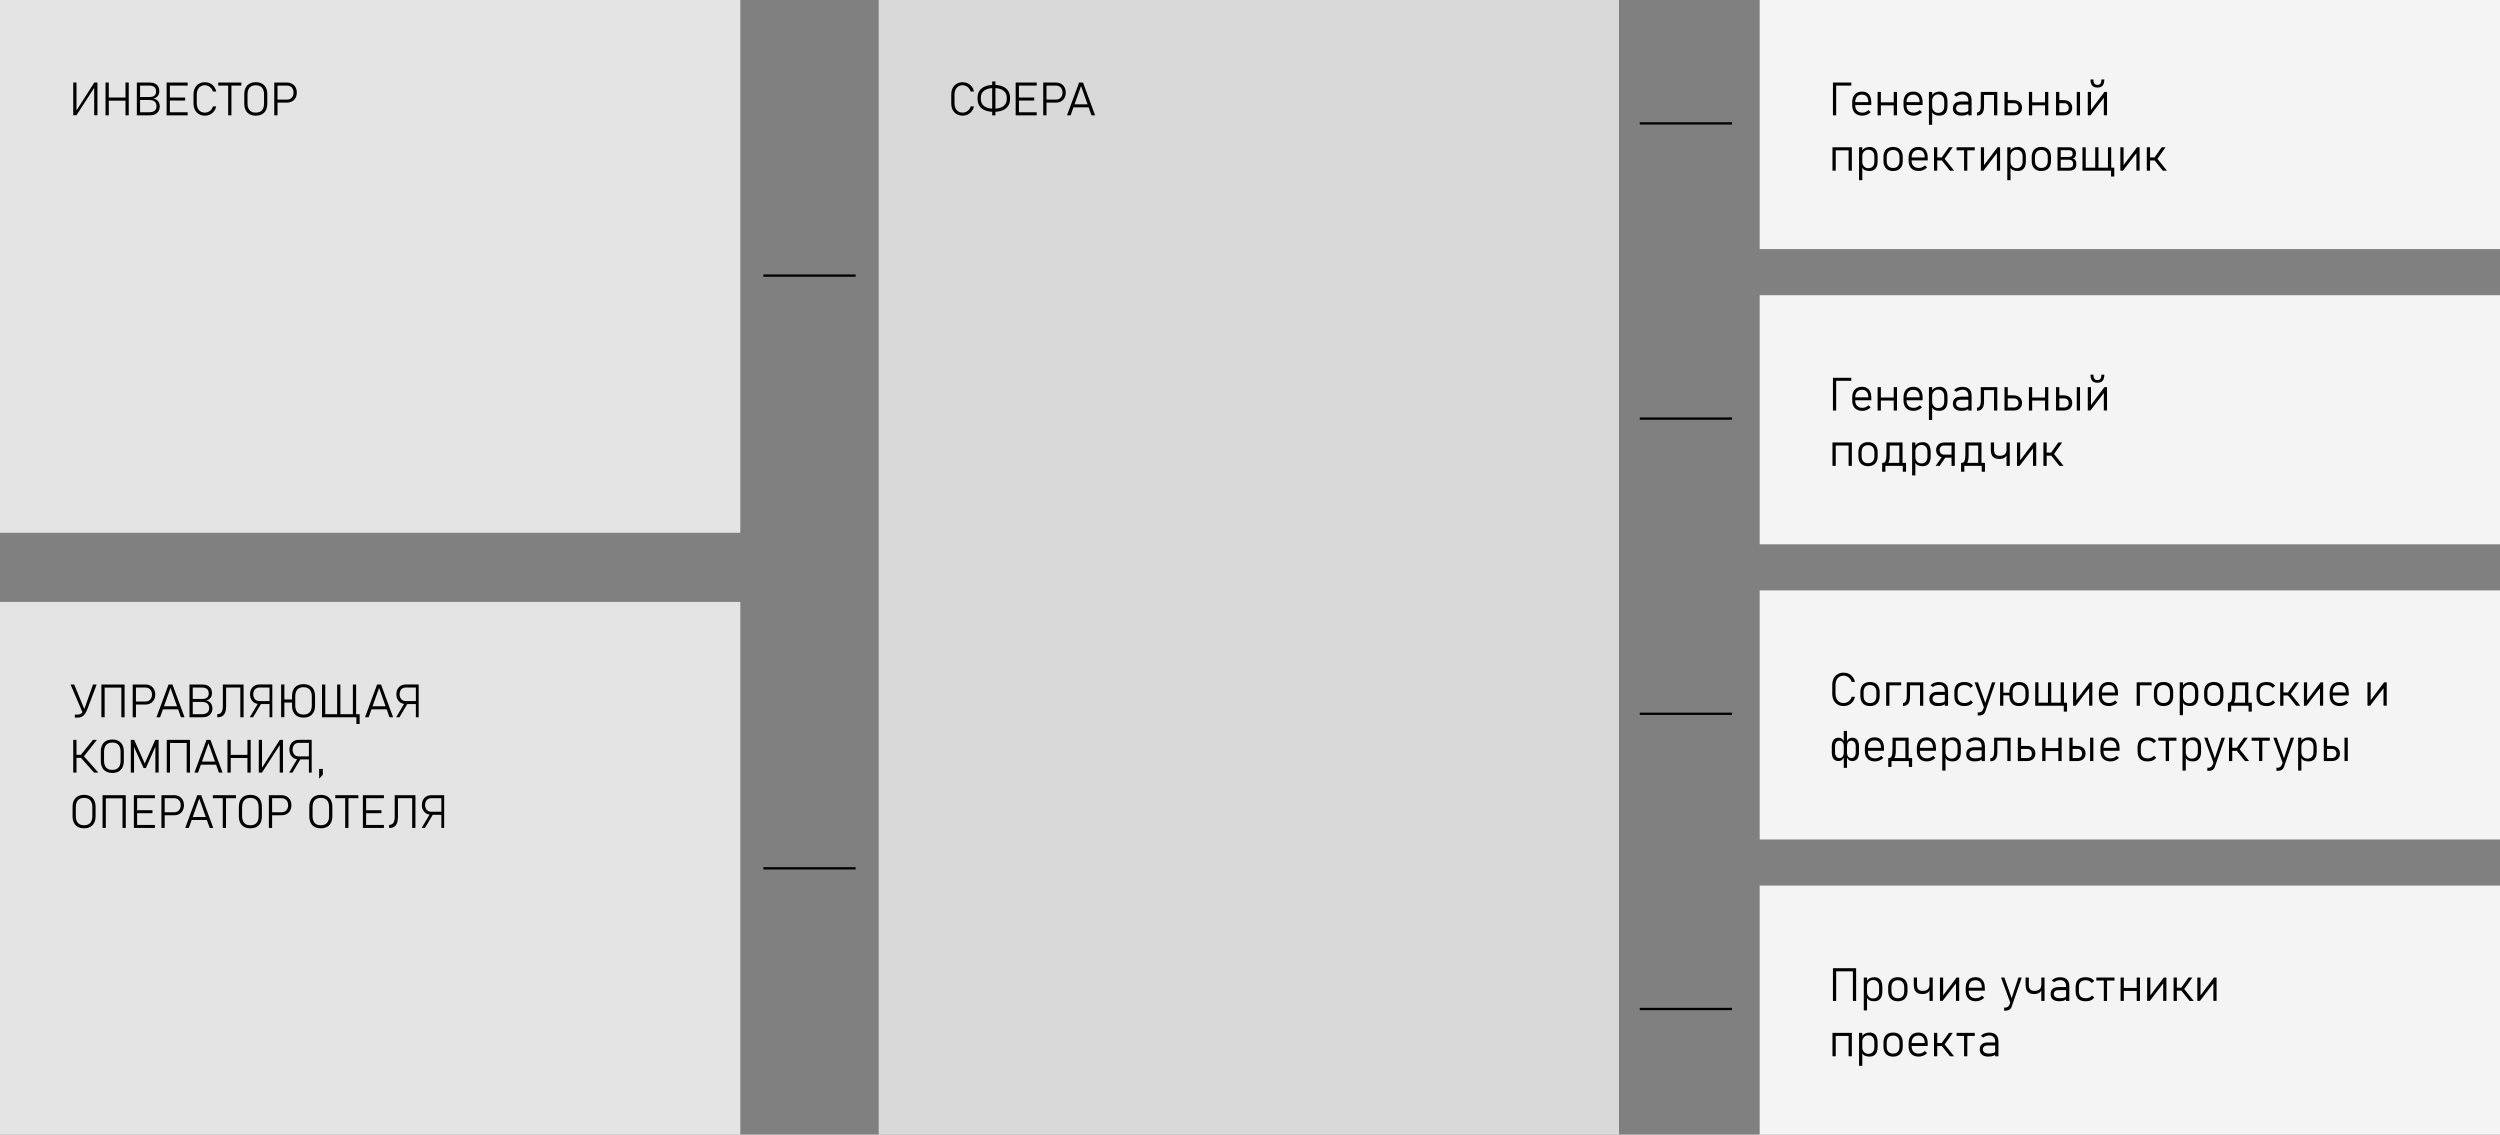 <svg width="1084" height="492" viewBox="0 0 1084 492" fill="none" xmlns="http://www.w3.org/2000/svg">
<rect x="0" y="0" width="1084" height="492" fill="#808080" stroke="none"/>
<rect width="321" height="231" fill="#E4E4E4"/>
<rect y="261" width="321" height="231" fill="#E4E4E4"/>
<rect x="381" width="321" height="492" fill="#D9D9D9"/>
<path d="M40.84 49.99V37.559L41.602 36.904L33.145 49.99H31.758V35.801H33.164V48.301L32.588 48.789L40.879 35.801H42.246V49.99H40.84ZM54.414 35.801H55.82V50H54.414V35.801ZM45.762 35.801H47.168V50H45.762V35.801ZM46.709 42.305H55.176V43.662H46.709V42.305ZM60.508 48.691H64.404C65.609 48.691 66.484 48.467 67.031 48.018C67.585 47.562 67.861 46.924 67.861 46.103V46.074C67.861 45.514 67.757 45.033 67.549 44.629C67.347 44.225 67.025 43.916 66.582 43.701C66.146 43.48 65.583 43.369 64.893 43.369H60.508V42.06H64.893C65.817 42.06 66.51 41.855 66.973 41.445C67.441 41.035 67.676 40.426 67.676 39.619C67.676 38.779 67.422 38.151 66.914 37.734C66.406 37.318 65.641 37.109 64.619 37.109H60.508V35.801H64.932C65.85 35.801 66.618 35.957 67.236 36.27C67.855 36.582 68.317 37.025 68.623 37.598C68.929 38.171 69.082 38.854 69.082 39.648C69.082 40.13 68.988 40.586 68.799 41.016C68.61 41.439 68.32 41.803 67.93 42.109C67.546 42.415 67.067 42.62 66.494 42.725C67.067 42.809 67.562 43.014 67.978 43.34C68.395 43.659 68.714 44.059 68.936 44.541C69.157 45.023 69.268 45.544 69.268 46.103V46.133C69.268 46.901 69.098 47.578 68.76 48.164C68.421 48.75 67.936 49.203 67.305 49.522C66.673 49.84 65.938 50 65.098 50H60.508V48.691ZM59.336 35.801H60.742V50H59.336V35.801ZM72.246 35.801H73.652V50H72.246V35.801ZM73.213 48.691H81.367V50H73.213V48.691ZM73.213 42.295H80.293V43.603H73.213V42.295ZM73.213 35.801H81.367V37.109H73.213V35.801ZM88.848 50.147C87.865 50.147 86.999 49.928 86.25 49.492C85.508 49.056 84.932 48.438 84.522 47.637C84.111 46.836 83.906 45.908 83.906 44.853V40.957C83.906 39.902 84.111 38.975 84.522 38.174C84.932 37.373 85.508 36.755 86.25 36.318C86.999 35.876 87.865 35.654 88.848 35.654C89.662 35.654 90.41 35.82 91.094 36.152C91.777 36.484 92.347 36.956 92.803 37.568C93.265 38.174 93.578 38.877 93.74 39.678H92.334C92.178 39.144 91.921 38.672 91.562 38.262C91.211 37.852 90.797 37.533 90.322 37.305C89.847 37.077 89.356 36.963 88.848 36.963C88.144 36.963 87.526 37.129 86.992 37.461C86.458 37.793 86.045 38.262 85.752 38.867C85.459 39.466 85.312 40.163 85.312 40.957V44.853C85.312 45.648 85.459 46.348 85.752 46.953C86.045 47.552 86.458 48.018 86.992 48.35C87.526 48.675 88.144 48.838 88.848 48.838C89.356 48.838 89.847 48.73 90.322 48.516C90.797 48.301 91.211 47.988 91.562 47.578C91.921 47.168 92.178 46.683 92.334 46.123H93.74C93.578 46.924 93.265 47.63 92.803 48.242C92.341 48.848 91.768 49.316 91.084 49.648C90.4 49.98 89.655 50.147 88.848 50.147ZM98.936 36.377H100.342V50H98.936V36.377ZM94.629 35.801H104.648V37.109H94.629V35.801ZM110.908 50.147C109.854 50.147 108.952 49.941 108.203 49.531C107.461 49.121 106.895 48.525 106.504 47.744C106.113 46.963 105.918 46.019 105.918 44.912V40.889C105.918 39.782 106.113 38.838 106.504 38.057C106.895 37.275 107.461 36.68 108.203 36.27C108.952 35.859 109.854 35.654 110.908 35.654C111.963 35.654 112.861 35.859 113.604 36.27C114.352 36.68 114.922 37.275 115.312 38.057C115.703 38.838 115.898 39.782 115.898 40.889V44.912C115.898 46.019 115.703 46.963 115.312 47.744C114.922 48.525 114.352 49.121 113.604 49.531C112.861 49.941 111.963 50.147 110.908 50.147ZM110.908 48.838C111.663 48.838 112.308 48.688 112.842 48.389C113.382 48.083 113.792 47.643 114.072 47.07C114.352 46.491 114.492 45.794 114.492 44.98V40.82C114.492 40.007 114.352 39.313 114.072 38.74C113.792 38.161 113.382 37.721 112.842 37.422C112.308 37.116 111.663 36.963 110.908 36.963C110.153 36.963 109.505 37.116 108.965 37.422C108.431 37.721 108.024 38.161 107.744 38.74C107.464 39.313 107.324 40.007 107.324 40.82V44.98C107.324 45.794 107.464 46.491 107.744 47.07C108.024 47.643 108.431 48.083 108.965 48.389C109.505 48.688 110.153 48.838 110.908 48.838ZM119.951 43.184H124.492C125.046 43.184 125.534 43.057 125.957 42.803C126.38 42.549 126.706 42.194 126.934 41.738C127.168 41.283 127.285 40.755 127.285 40.156C127.285 39.551 127.168 39.02 126.934 38.565C126.706 38.102 126.38 37.744 125.957 37.49C125.534 37.236 125.046 37.109 124.492 37.109H119.951V35.801H124.424C125.27 35.801 126.016 35.983 126.66 36.348C127.305 36.706 127.803 37.214 128.154 37.871C128.512 38.529 128.691 39.29 128.691 40.156C128.691 41.016 128.512 41.774 128.154 42.432C127.803 43.083 127.305 43.59 126.66 43.955C126.016 44.313 125.27 44.492 124.424 44.492H119.951V43.184ZM118.926 35.801H120.332V50H118.926V35.801Z" fill="black"/>
<path d="M30.586 296.801H32.168L36.611 307.592L35.908 309.184L30.586 296.801ZM37.93 307.377C37.578 308.308 37.204 309.047 36.807 309.594C36.41 310.141 35.964 310.538 35.469 310.785C34.974 311.026 34.391 311.146 33.721 311.146H32.461V309.838H33.721C34.203 309.838 34.626 309.734 34.99 309.525C35.355 309.317 35.687 308.979 35.986 308.51C36.286 308.041 36.579 307.406 36.865 306.605L40.332 296.801H41.914L37.93 307.377ZM52.617 296.801H54.023V311H52.617V296.801ZM43.965 296.801H45.371V311H43.965V296.801ZM44.912 296.801H53.379V298.158H44.912V296.801ZM58.565 304.184H63.105C63.659 304.184 64.147 304.057 64.57 303.803C64.993 303.549 65.319 303.194 65.547 302.738C65.781 302.283 65.898 301.755 65.898 301.156C65.898 300.551 65.781 300.02 65.547 299.564C65.319 299.102 64.993 298.744 64.57 298.49C64.147 298.236 63.659 298.109 63.105 298.109H58.565V296.801H63.037C63.883 296.801 64.629 296.983 65.273 297.348C65.918 297.706 66.416 298.214 66.768 298.871C67.126 299.529 67.305 300.29 67.305 301.156C67.305 302.016 67.126 302.774 66.768 303.432C66.416 304.083 65.918 304.59 65.273 304.955C64.629 305.313 63.883 305.492 63.037 305.492H58.565V304.184ZM57.539 296.801H58.945V311H57.539V296.801ZM73.086 296.801H74.785L80.019 311H78.457L73.936 298.275L69.414 311H67.852L73.086 296.801ZM70.264 306.244H77.734V307.553H70.264V306.244ZM83.34 309.691H87.236C88.441 309.691 89.316 309.467 89.863 309.018C90.417 308.562 90.693 307.924 90.693 307.104V307.074C90.693 306.514 90.589 306.033 90.381 305.629C90.179 305.225 89.857 304.916 89.414 304.701C88.978 304.48 88.415 304.369 87.725 304.369H83.34V303.061H87.725C88.649 303.061 89.342 302.855 89.805 302.445C90.273 302.035 90.508 301.426 90.508 300.619C90.508 299.779 90.254 299.151 89.746 298.734C89.238 298.318 88.473 298.109 87.451 298.109H83.34V296.801H87.764C88.682 296.801 89.45 296.957 90.068 297.27C90.687 297.582 91.149 298.025 91.455 298.598C91.761 299.171 91.914 299.854 91.914 300.648C91.914 301.13 91.82 301.586 91.631 302.016C91.442 302.439 91.152 302.803 90.762 303.109C90.378 303.415 89.899 303.62 89.326 303.725C89.899 303.809 90.394 304.014 90.811 304.34C91.227 304.659 91.546 305.059 91.768 305.541C91.989 306.023 92.1 306.544 92.1 307.104V307.133C92.1 307.901 91.93 308.578 91.592 309.164C91.253 309.75 90.768 310.202 90.137 310.521C89.505 310.84 88.769 311 87.93 311H83.34V309.691ZM82.168 296.801H83.574V311H82.168V296.801ZM94.199 309.691C94.74 309.691 95.189 309.568 95.547 309.32C95.912 309.066 96.182 308.686 96.357 308.178C96.54 307.67 96.631 307.038 96.631 306.283V296.801H98.037V306.264C98.037 307.318 97.9 308.197 97.627 308.9C97.36 309.597 96.956 310.121 96.416 310.473C95.882 310.824 95.208 311 94.394 311H94.199V309.691ZM104.209 296.801H105.615V311H104.209V296.801ZM97.285 296.801H104.971V298.109H97.285V296.801ZM112.539 305.287C111.725 305.287 111.006 305.111 110.381 304.76C109.762 304.408 109.281 303.913 108.936 303.275C108.59 302.631 108.418 301.885 108.418 301.039C108.418 300.193 108.587 299.451 108.926 298.812C109.271 298.168 109.753 297.67 110.371 297.318C110.996 296.967 111.719 296.791 112.539 296.791H117.207V298.1H112.461C111.934 298.1 111.468 298.223 111.064 298.471C110.667 298.712 110.358 299.053 110.137 299.496C109.915 299.939 109.805 300.453 109.805 301.039C109.805 301.625 109.915 302.139 110.137 302.582C110.358 303.025 110.667 303.37 111.064 303.617C111.468 303.858 111.934 303.979 112.461 303.979H117.207V305.287H112.539ZM112.236 304.398L113.389 304.848L109.746 311H108.311L112.236 304.398ZM116.865 296.791H118.076V311H116.865V296.791ZM122.373 303.295H127.891V304.604H122.373V303.295ZM123.301 310.99H121.895V296.791H123.301V310.99ZM131.611 311.146C130.557 311.146 129.655 310.941 128.906 310.531C128.164 310.121 127.598 309.525 127.207 308.744C126.816 307.963 126.621 307.019 126.621 305.912V301.889C126.621 300.782 126.816 299.838 127.207 299.057C127.598 298.275 128.164 297.68 128.906 297.27C129.655 296.859 130.557 296.654 131.611 296.654C132.666 296.654 133.564 296.859 134.307 297.27C135.055 297.68 135.625 298.275 136.016 299.057C136.406 299.838 136.602 300.782 136.602 301.889V305.912C136.602 307.019 136.406 307.963 136.016 308.744C135.625 309.525 135.055 310.121 134.307 310.531C133.564 310.941 132.666 311.146 131.611 311.146ZM131.611 309.838C132.367 309.838 133.011 309.688 133.545 309.389C134.085 309.083 134.495 308.643 134.775 308.07C135.055 307.491 135.195 306.794 135.195 305.98V301.82C135.195 301.007 135.055 300.313 134.775 299.74C134.495 299.161 134.085 298.721 133.545 298.422C133.011 298.116 132.367 297.963 131.611 297.963C130.856 297.963 130.208 298.116 129.668 298.422C129.134 298.721 128.727 299.161 128.447 299.74C128.167 300.313 128.027 301.007 128.027 301.82V305.98C128.027 306.794 128.167 307.491 128.447 308.07C128.727 308.643 129.134 309.083 129.668 309.389C130.208 309.688 130.856 309.838 131.611 309.838ZM140.283 309.691H155.332V311H140.283V309.691ZM153.008 296.801H154.414V311H153.008V296.801ZM139.629 296.801H141.035V311H139.629V296.801ZM146.182 296.801H147.588V311H146.182V296.801ZM154.531 309.691H155.938V313.939H154.531V309.691ZM163.516 296.801H165.215L170.449 311H168.887L164.365 298.275L159.844 311H158.281L163.516 296.801ZM160.693 306.244H168.164V307.553H160.693V306.244ZM175.996 305.287C175.182 305.287 174.463 305.111 173.838 304.76C173.219 304.408 172.738 303.913 172.393 303.275C172.048 302.631 171.875 301.885 171.875 301.039C171.875 300.193 172.044 299.451 172.383 298.812C172.728 298.168 173.21 297.67 173.828 297.318C174.453 296.967 175.176 296.791 175.996 296.791H180.664V298.1H175.918C175.391 298.1 174.925 298.223 174.521 298.471C174.124 298.712 173.815 299.053 173.594 299.496C173.372 299.939 173.262 300.453 173.262 301.039C173.262 301.625 173.372 302.139 173.594 302.582C173.815 303.025 174.124 303.37 174.521 303.617C174.925 303.858 175.391 303.979 175.918 303.979H180.664V305.287H175.996ZM175.693 304.398L176.846 304.848L173.203 311H171.768L175.693 304.398ZM180.322 296.791H181.533V311H180.322V296.791ZM34.98 327.402L40.322 320.801H42.041L36.23 328.125L34.98 327.402ZM34.98 328.457L36.221 327.725L42.637 335H40.801L34.98 328.457ZM31.758 320.801H33.164V335H31.758V320.801ZM32.725 327.295H36.387V328.604H32.725V327.295ZM48.701 335.146C47.647 335.146 46.745 334.941 45.996 334.531C45.254 334.121 44.688 333.525 44.297 332.744C43.906 331.963 43.711 331.019 43.711 329.912V325.889C43.711 324.782 43.906 323.838 44.297 323.057C44.688 322.275 45.254 321.68 45.996 321.27C46.745 320.859 47.647 320.654 48.701 320.654C49.756 320.654 50.654 320.859 51.397 321.27C52.145 321.68 52.715 322.275 53.105 323.057C53.496 323.838 53.691 324.782 53.691 325.889V329.912C53.691 331.019 53.496 331.963 53.105 332.744C52.715 333.525 52.145 334.121 51.397 334.531C50.654 334.941 49.756 335.146 48.701 335.146ZM48.701 333.838C49.456 333.838 50.101 333.688 50.635 333.389C51.175 333.083 51.585 332.643 51.865 332.07C52.145 331.491 52.285 330.794 52.285 329.98V325.82C52.285 325.007 52.145 324.313 51.865 323.74C51.585 323.161 51.175 322.721 50.635 322.422C50.101 322.116 49.456 321.963 48.701 321.963C47.946 321.963 47.298 322.116 46.758 322.422C46.224 322.721 45.817 323.161 45.537 323.74C45.257 324.313 45.117 325.007 45.117 325.82V329.98C45.117 330.794 45.257 331.491 45.537 332.07C45.817 332.643 46.224 333.083 46.758 333.389C47.298 333.688 47.946 333.838 48.701 333.838ZM67.314 320.801H68.789V335H67.383V322.803L67.529 323.428L63.252 333.027H62.256L57.978 323.623L58.125 322.803V335H56.719V320.801H58.193L62.754 331.055L67.314 320.801ZM80.957 320.801H82.363V335H80.957V320.801ZM72.305 320.801H73.711V335H72.305V320.801ZM73.252 320.801H81.719V322.158H73.252V320.801ZM89.551 320.801H91.25L96.484 335H94.922L90.4 322.275L85.879 335H84.316L89.551 320.801ZM86.728 330.244H94.199V331.553H86.728V330.244ZM107.285 320.801H108.691V335H107.285V320.801ZM98.633 320.801H100.039V335H98.633V320.801ZM99.58 327.305H108.047V328.662H99.58V327.305ZM121.289 334.99V322.559L122.051 321.904L113.594 334.99H112.207V320.801H113.613V333.301L113.037 333.789L121.328 320.801H122.695V334.99H121.289ZM129.609 329.287C128.796 329.287 128.076 329.111 127.451 328.76C126.833 328.408 126.351 327.913 126.006 327.275C125.661 326.631 125.488 325.885 125.488 325.039C125.488 324.193 125.658 323.451 125.996 322.812C126.341 322.168 126.823 321.67 127.441 321.318C128.066 320.967 128.789 320.791 129.609 320.791H134.277V322.1H129.531C129.004 322.1 128.538 322.223 128.135 322.471C127.738 322.712 127.428 323.053 127.207 323.496C126.986 323.939 126.875 324.453 126.875 325.039C126.875 325.625 126.986 326.139 127.207 326.582C127.428 327.025 127.738 327.37 128.135 327.617C128.538 327.858 129.004 327.979 129.531 327.979H134.277V329.287H129.609ZM129.307 328.398L130.459 328.848L126.816 335H125.381L129.307 328.398ZM133.936 320.791H135.146V335H133.936V320.791ZM138.379 333.398H139.98V335.879L138.379 337.656V333.398ZM36.455 359.146C35.4 359.146 34.499 358.941 33.75 358.531C33.008 358.121 32.441 357.525 32.051 356.744C31.66 355.963 31.465 355.019 31.465 353.912V349.889C31.465 348.782 31.66 347.838 32.051 347.057C32.441 346.275 33.008 345.68 33.75 345.27C34.499 344.859 35.4 344.654 36.455 344.654C37.51 344.654 38.408 344.859 39.15 345.27C39.899 345.68 40.469 346.275 40.859 347.057C41.25 347.838 41.445 348.782 41.445 349.889V353.912C41.445 355.019 41.25 355.963 40.859 356.744C40.469 357.525 39.899 358.121 39.15 358.531C38.408 358.941 37.51 359.146 36.455 359.146ZM36.455 357.838C37.21 357.838 37.855 357.688 38.389 357.389C38.929 357.083 39.339 356.643 39.619 356.07C39.899 355.491 40.039 354.794 40.039 353.98V349.82C40.039 349.007 39.899 348.313 39.619 347.74C39.339 347.161 38.929 346.721 38.389 346.422C37.855 346.116 37.21 345.963 36.455 345.963C35.7 345.963 35.052 346.116 34.512 346.422C33.978 346.721 33.571 347.161 33.291 347.74C33.011 348.313 32.871 349.007 32.871 349.82V353.98C32.871 354.794 33.011 355.491 33.291 356.07C33.571 356.643 33.978 357.083 34.512 357.389C35.052 357.688 35.7 357.838 36.455 357.838ZM53.125 344.801H54.531V359H53.125V344.801ZM44.473 344.801H45.879V359H44.473V344.801ZM45.42 344.801H53.887V346.158H45.42V344.801ZM58.047 344.801H59.453V359H58.047V344.801ZM59.014 357.691H67.168V359H59.014V357.691ZM59.014 351.295H66.094V352.604H59.014V351.295ZM59.014 344.801H67.168V346.109H59.014V344.801ZM71.025 352.184H75.566C76.12 352.184 76.608 352.057 77.031 351.803C77.454 351.549 77.78 351.194 78.008 350.738C78.242 350.283 78.359 349.755 78.359 349.156C78.359 348.551 78.242 348.02 78.008 347.564C77.78 347.102 77.454 346.744 77.031 346.49C76.608 346.236 76.12 346.109 75.566 346.109H71.025V344.801H75.498C76.344 344.801 77.09 344.983 77.734 345.348C78.379 345.706 78.877 346.214 79.228 346.871C79.587 347.529 79.766 348.29 79.766 349.156C79.766 350.016 79.587 350.774 79.228 351.432C78.877 352.083 78.379 352.59 77.734 352.955C77.09 353.313 76.344 353.492 75.498 353.492H71.025V352.184ZM70 344.801H71.406V359H70V344.801ZM85.547 344.801H87.246L92.481 359H90.918L86.397 346.275L81.875 359H80.312L85.547 344.801ZM82.725 354.244H90.195V355.553H82.725V354.244ZM96.592 345.377H97.998V359H96.592V345.377ZM92.285 344.801H102.305V346.109H92.285V344.801ZM108.564 359.146C107.51 359.146 106.608 358.941 105.859 358.531C105.117 358.121 104.551 357.525 104.16 356.744C103.77 355.963 103.574 355.019 103.574 353.912V349.889C103.574 348.782 103.77 347.838 104.16 347.057C104.551 346.275 105.117 345.68 105.859 345.27C106.608 344.859 107.51 344.654 108.564 344.654C109.619 344.654 110.518 344.859 111.26 345.27C112.008 345.68 112.578 346.275 112.969 347.057C113.359 347.838 113.555 348.782 113.555 349.889V353.912C113.555 355.019 113.359 355.963 112.969 356.744C112.578 357.525 112.008 358.121 111.26 358.531C110.518 358.941 109.619 359.146 108.564 359.146ZM108.564 357.838C109.32 357.838 109.964 357.688 110.498 357.389C111.038 357.083 111.449 356.643 111.729 356.07C112.008 355.491 112.148 354.794 112.148 353.98V349.82C112.148 349.007 112.008 348.313 111.729 347.74C111.449 347.161 111.038 346.721 110.498 346.422C109.964 346.116 109.32 345.963 108.564 345.963C107.809 345.963 107.161 346.116 106.621 346.422C106.087 346.721 105.68 347.161 105.4 347.74C105.12 348.313 104.98 349.007 104.98 349.82V353.98C104.98 354.794 105.12 355.491 105.4 356.07C105.68 356.643 106.087 357.083 106.621 357.389C107.161 357.688 107.809 357.838 108.564 357.838ZM117.607 352.184H122.148C122.702 352.184 123.19 352.057 123.613 351.803C124.036 351.549 124.362 351.194 124.59 350.738C124.824 350.283 124.941 349.755 124.941 349.156C124.941 348.551 124.824 348.02 124.59 347.564C124.362 347.102 124.036 346.744 123.613 346.49C123.19 346.236 122.702 346.109 122.148 346.109H117.607V344.801H122.08C122.926 344.801 123.672 344.983 124.316 345.348C124.961 345.706 125.459 346.214 125.811 346.871C126.169 347.529 126.348 348.29 126.348 349.156C126.348 350.016 126.169 350.774 125.811 351.432C125.459 352.083 124.961 352.59 124.316 352.955C123.672 353.313 122.926 353.492 122.08 353.492H117.607V352.184ZM116.582 344.801H117.988V359H116.582V344.801ZM139.111 359.146C138.057 359.146 137.155 358.941 136.406 358.531C135.664 358.121 135.098 357.525 134.707 356.744C134.316 355.963 134.121 355.019 134.121 353.912V349.889C134.121 348.782 134.316 347.838 134.707 347.057C135.098 346.275 135.664 345.68 136.406 345.27C137.155 344.859 138.057 344.654 139.111 344.654C140.166 344.654 141.064 344.859 141.807 345.27C142.555 345.68 143.125 346.275 143.516 347.057C143.906 347.838 144.102 348.782 144.102 349.889V353.912C144.102 355.019 143.906 355.963 143.516 356.744C143.125 357.525 142.555 358.121 141.807 358.531C141.064 358.941 140.166 359.146 139.111 359.146ZM139.111 357.838C139.867 357.838 140.511 357.688 141.045 357.389C141.585 357.083 141.995 356.643 142.275 356.07C142.555 355.491 142.695 354.794 142.695 353.98V349.82C142.695 349.007 142.555 348.313 142.275 347.74C141.995 347.161 141.585 346.721 141.045 346.422C140.511 346.116 139.867 345.963 139.111 345.963C138.356 345.963 137.708 346.116 137.168 346.422C136.634 346.721 136.227 347.161 135.947 347.74C135.667 348.313 135.527 349.007 135.527 349.82V353.98C135.527 354.794 135.667 355.491 135.947 356.07C136.227 356.643 136.634 357.083 137.168 357.389C137.708 357.688 138.356 357.838 139.111 357.838ZM149.678 345.377H151.084V359H149.678V345.377ZM145.371 344.801H155.391V346.109H145.371V344.801ZM157.344 344.801H158.75V359H157.344V344.801ZM158.311 357.691H166.465V359H158.311V357.691ZM158.311 351.295H165.391V352.604H158.311V351.295ZM158.311 344.801H166.465V346.109H158.311V344.801ZM168.711 357.691C169.251 357.691 169.701 357.568 170.059 357.32C170.423 357.066 170.693 356.686 170.869 356.178C171.051 355.67 171.143 355.038 171.143 354.283V344.801H172.549V354.264C172.549 355.318 172.412 356.197 172.139 356.9C171.872 357.597 171.468 358.121 170.928 358.473C170.394 358.824 169.72 359 168.906 359H168.711V357.691ZM178.721 344.801H180.127V359H178.721V344.801ZM171.797 344.801H179.482V346.109H171.797V344.801ZM187.051 353.287C186.237 353.287 185.518 353.111 184.893 352.76C184.274 352.408 183.792 351.913 183.447 351.275C183.102 350.631 182.93 349.885 182.93 349.039C182.93 348.193 183.099 347.451 183.438 346.812C183.783 346.168 184.264 345.67 184.883 345.318C185.508 344.967 186.23 344.791 187.051 344.791H191.719V346.1H186.973C186.445 346.1 185.98 346.223 185.576 346.471C185.179 346.712 184.87 347.053 184.648 347.496C184.427 347.939 184.316 348.453 184.316 349.039C184.316 349.625 184.427 350.139 184.648 350.582C184.87 351.025 185.179 351.37 185.576 351.617C185.98 351.858 186.445 351.979 186.973 351.979H191.719V353.287H187.051ZM186.748 352.398L187.9 352.848L184.258 359H182.822L186.748 352.398ZM191.377 344.791H192.588V359H191.377V344.791Z" fill="black"/>
<path d="M417.406 50.147C416.423 50.147 415.557 49.928 414.809 49.492C414.066 49.056 413.49 48.438 413.08 47.637C412.67 46.836 412.465 45.908 412.465 44.853V40.957C412.465 39.902 412.67 38.975 413.08 38.174C413.49 37.373 414.066 36.755 414.809 36.318C415.557 35.876 416.423 35.654 417.406 35.654C418.22 35.654 418.969 35.82 419.652 36.152C420.336 36.484 420.906 36.956 421.361 37.568C421.824 38.174 422.136 38.877 422.299 39.678H420.893C420.736 39.144 420.479 38.672 420.121 38.262C419.77 37.852 419.356 37.533 418.881 37.305C418.406 37.077 417.914 36.963 417.406 36.963C416.703 36.963 416.085 37.129 415.551 37.461C415.017 37.793 414.604 38.262 414.311 38.867C414.018 39.466 413.871 40.163 413.871 40.957V44.853C413.871 45.648 414.018 46.348 414.311 46.953C414.604 47.552 415.017 48.018 415.551 48.35C416.085 48.675 416.703 48.838 417.406 48.838C417.914 48.838 418.406 48.73 418.881 48.516C419.356 48.301 419.77 47.988 420.121 47.578C420.479 47.168 420.736 46.683 420.893 46.123H422.299C422.136 46.924 421.824 47.63 421.361 48.242C420.899 48.848 420.326 49.316 419.643 49.648C418.959 49.98 418.214 50.147 417.406 50.147ZM430.912 48.486C429.421 48.486 428.148 48.272 427.094 47.842C426.046 47.406 425.245 46.768 424.691 45.928C424.145 45.081 423.871 44.056 423.871 42.852V42.461C423.871 41.257 424.145 40.234 424.691 39.395C425.245 38.548 426.046 37.91 427.094 37.48C428.148 37.044 429.421 36.826 430.912 36.826C432.403 36.826 433.673 37.044 434.721 37.48C435.775 37.91 436.576 38.548 437.123 39.395C437.676 40.234 437.953 41.257 437.953 42.461V42.852C437.953 44.056 437.676 45.081 437.123 45.928C436.576 46.768 435.775 47.406 434.721 47.842C433.673 48.272 432.403 48.486 430.912 48.486ZM430.209 35.312H431.615V50H430.209V35.312ZM430.912 47.129C432.709 47.129 434.096 46.764 435.072 46.035C436.055 45.3 436.547 44.238 436.547 42.852V42.461C436.547 41.074 436.055 40.016 435.072 39.287C434.096 38.551 432.709 38.184 430.912 38.184C429.115 38.184 427.725 38.551 426.742 39.287C425.766 40.016 425.277 41.074 425.277 42.461V42.852C425.277 44.238 425.766 45.3 426.742 46.035C427.725 46.764 429.115 47.129 430.912 47.129ZM440.395 35.801H441.801V50H440.395V35.801ZM441.361 48.691H449.516V50H441.361V48.691ZM441.361 42.295H448.441V43.603H441.361V42.295ZM441.361 35.801H449.516V37.109H441.361V35.801ZM453.373 43.184H457.914C458.467 43.184 458.956 43.057 459.379 42.803C459.802 42.549 460.128 42.194 460.355 41.738C460.59 41.283 460.707 40.755 460.707 40.156C460.707 39.551 460.59 39.02 460.355 38.565C460.128 38.102 459.802 37.744 459.379 37.49C458.956 37.236 458.467 37.109 457.914 37.109H453.373V35.801H457.846C458.692 35.801 459.438 35.983 460.082 36.348C460.727 36.706 461.225 37.214 461.576 37.871C461.934 38.529 462.113 39.29 462.113 40.156C462.113 41.016 461.934 41.774 461.576 42.432C461.225 43.083 460.727 43.59 460.082 43.955C459.438 44.313 458.692 44.492 457.846 44.492H453.373V43.184ZM452.348 35.801H453.754V50H452.348V35.801ZM467.895 35.801H469.594L474.828 50H473.266L468.744 37.275L464.223 50H462.66L467.895 35.801ZM465.072 45.244H472.543V46.553H465.072V45.244Z" fill="black"/>
<rect x="763" width="321" height="108" fill="#F4F4F4"/>
<path d="M794.758 35.801H796.164V50H794.758V35.801ZM795.725 35.801H802.717V37.109H795.725V35.801ZM807.561 50.147C806.623 50.147 805.822 49.971 805.158 49.619C804.494 49.261 803.986 48.743 803.635 48.066C803.29 47.383 803.117 46.562 803.117 45.605V44.463C803.117 43.46 803.283 42.604 803.615 41.895C803.954 41.185 804.442 40.645 805.08 40.273C805.718 39.902 806.486 39.717 807.385 39.717C808.231 39.717 808.954 39.899 809.553 40.264C810.152 40.628 810.607 41.162 810.92 41.865C811.239 42.562 811.398 43.402 811.398 44.385V45.547H804.074V44.277H810.09V44.18C810.09 43.177 809.852 42.402 809.377 41.855C808.908 41.302 808.244 41.025 807.385 41.025C806.441 41.025 805.712 41.315 805.197 41.895C804.683 42.474 804.426 43.294 804.426 44.355V45.645C804.426 46.66 804.699 47.448 805.246 48.008C805.793 48.561 806.564 48.838 807.561 48.838C808.029 48.838 808.492 48.74 808.947 48.545C809.41 48.35 809.82 48.073 810.178 47.715L811.135 48.633C810.64 49.115 810.08 49.489 809.455 49.756C808.83 50.016 808.199 50.147 807.561 50.147ZM821.125 39.863H822.531V50H821.125V39.863ZM814.133 39.863H815.539V50H814.133V39.863ZM814.982 44.365H821.984V45.674H814.982V44.365ZM829.807 50.147C828.869 50.147 828.068 49.971 827.404 49.619C826.74 49.261 826.232 48.743 825.881 48.066C825.536 47.383 825.363 46.562 825.363 45.605V44.463C825.363 43.46 825.529 42.604 825.861 41.895C826.2 41.185 826.688 40.645 827.326 40.273C827.964 39.902 828.732 39.717 829.631 39.717C830.477 39.717 831.2 39.899 831.799 40.264C832.398 40.628 832.854 41.162 833.166 41.865C833.485 42.562 833.645 43.402 833.645 44.385V45.547H826.32V44.277H832.336V44.18C832.336 43.177 832.098 42.402 831.623 41.855C831.154 41.302 830.49 41.025 829.631 41.025C828.687 41.025 827.958 41.315 827.443 41.895C826.929 42.474 826.672 43.294 826.672 44.355V45.645C826.672 46.66 826.945 47.448 827.492 48.008C828.039 48.561 828.811 48.838 829.807 48.838C830.275 48.838 830.738 48.74 831.193 48.545C831.656 48.35 832.066 48.073 832.424 47.715L833.381 48.633C832.886 49.115 832.326 49.489 831.701 49.756C831.076 50.016 830.445 50.147 829.807 50.147ZM836.379 39.863H837.785V54.121H836.379V39.863ZM840.92 50.147C840.1 50.147 839.413 50.013 838.859 49.746C838.306 49.473 837.902 49.027 837.648 48.408L837.785 46.289C837.785 46.732 837.889 47.158 838.098 47.568C838.306 47.972 838.605 48.301 838.996 48.555C839.387 48.809 839.842 48.935 840.363 48.935C841.21 48.935 841.864 48.685 842.326 48.184C842.788 47.676 843.02 46.966 843.02 46.055V43.857C843.02 42.926 842.788 42.207 842.326 41.699C841.864 41.185 841.21 40.928 840.363 40.928C839.842 40.928 839.387 41.055 838.996 41.309C838.605 41.556 838.306 41.878 838.098 42.275C837.889 42.672 837.785 43.089 837.785 43.525L837.58 41.572C837.932 40.915 838.397 40.443 838.977 40.156C839.562 39.863 840.243 39.717 841.018 39.717C841.734 39.717 842.346 39.88 842.854 40.205C843.368 40.524 843.758 40.993 844.025 41.611C844.292 42.23 844.426 42.975 844.426 43.848V46.055C844.426 46.914 844.289 47.65 844.016 48.262C843.742 48.874 843.342 49.342 842.814 49.668C842.287 49.987 841.656 50.147 840.92 50.147ZM853.469 43.574C853.469 42.754 853.247 42.119 852.805 41.67C852.368 41.214 851.747 40.986 850.939 40.986C850.458 40.986 849.986 41.065 849.523 41.221C849.061 41.377 848.651 41.598 848.293 41.885L847.268 41.182C847.652 40.719 848.156 40.361 848.781 40.107C849.413 39.847 850.113 39.717 850.881 39.717C851.721 39.717 852.44 39.867 853.039 40.166C853.638 40.459 854.094 40.889 854.406 41.455C854.719 42.015 854.875 42.692 854.875 43.486V50H853.469V43.574ZM850.5 50.147C849.315 50.147 848.397 49.873 847.746 49.326C847.095 48.779 846.77 48.008 846.77 47.012C846.77 46.055 847.066 45.316 847.658 44.795C848.257 44.268 849.1 44.004 850.188 44.004H853.557L853.693 45.312H850.197C849.546 45.312 849.042 45.462 848.684 45.762C848.332 46.055 848.156 46.471 848.156 47.012C848.156 47.585 848.378 48.031 848.82 48.35C849.27 48.662 849.901 48.818 850.715 48.818C851.587 48.818 852.264 48.73 852.746 48.555C853.228 48.379 853.469 48.132 853.469 47.812L853.674 49.141C853.472 49.349 853.212 49.531 852.893 49.688C852.58 49.837 852.219 49.951 851.809 50.029C851.405 50.107 850.969 50.147 850.5 50.147ZM857.219 48.779C857.74 48.779 858.143 48.542 858.43 48.066C858.723 47.591 858.869 46.921 858.869 46.055V39.863H860.275V46.328C860.275 47.122 860.161 47.803 859.934 48.369C859.712 48.929 859.387 49.355 858.957 49.648C858.534 49.941 858.02 50.088 857.414 50.088H857.219V48.779ZM864.611 39.863H866.018V50H864.611V39.863ZM859.719 39.863H865.275V41.172H859.719V39.863ZM869.924 48.691H873.303C873.882 48.691 874.348 48.512 874.699 48.154C875.051 47.79 875.227 47.311 875.227 46.719C875.227 46.328 875.145 45.983 874.982 45.684C874.826 45.384 874.602 45.153 874.309 44.99C874.016 44.821 873.68 44.736 873.303 44.736H869.924V43.428H873.225C873.921 43.428 874.536 43.565 875.07 43.838C875.604 44.111 876.018 44.495 876.311 44.99C876.61 45.485 876.76 46.061 876.76 46.719C876.76 47.37 876.613 47.943 876.32 48.438C876.027 48.932 875.614 49.316 875.08 49.59C874.546 49.863 873.928 50 873.225 50H869.924V48.691ZM869.152 39.863H870.559V50H869.152V39.863ZM886.73 39.863H888.137V50H886.73V39.863ZM879.738 39.863H881.145V50H879.738V39.863ZM880.588 44.365H887.59V45.674H880.588V44.365ZM900.49 39.863H901.896V50H900.49V39.863ZM892.277 48.691H895.07C895.65 48.691 896.115 48.512 896.467 48.154C896.818 47.79 896.994 47.311 896.994 46.719C896.994 46.328 896.913 45.983 896.75 45.684C896.594 45.384 896.369 45.153 896.076 44.99C895.783 44.821 895.448 44.736 895.07 44.736H892.277V43.428H894.992C895.689 43.428 896.304 43.565 896.838 43.838C897.372 44.111 897.785 44.495 898.078 44.99C898.378 45.485 898.527 46.061 898.527 46.719C898.527 47.37 898.381 47.943 898.088 48.438C897.795 48.932 897.382 49.316 896.848 49.59C896.314 49.863 895.695 50 894.992 50H892.277V48.691ZM891.506 39.863H892.912V50H891.506V39.863ZM912.219 49.99V41.865L912.453 42.119L906.408 49.99H905.266V39.863H906.652V48.154L906.418 47.9L912.482 39.863H913.605V49.99H912.219ZM909.348 37.959C908.371 37.959 907.642 37.669 907.16 37.09C906.678 36.51 906.438 35.635 906.438 34.463H907.697C907.697 35.244 907.834 35.83 908.107 36.221C908.381 36.605 908.794 36.797 909.348 36.797H909.523C910.077 36.797 910.49 36.605 910.764 36.221C911.037 35.83 911.174 35.244 911.174 34.463H912.434C912.434 35.635 912.193 36.51 911.711 37.09C911.229 37.669 910.5 37.959 909.523 37.959H909.348ZM801.555 63.863H802.961V74H801.555V63.863ZM794.562 63.863H795.969V74H794.562V63.863ZM795.412 63.863H802.414V65.172H795.412V63.863ZM806.086 63.863H807.492V78.121H806.086V63.863ZM810.627 74.147C809.807 74.147 809.12 74.013 808.566 73.746C808.013 73.473 807.609 73.027 807.355 72.408L807.492 70.289C807.492 70.732 807.596 71.158 807.805 71.568C808.013 71.972 808.312 72.301 808.703 72.555C809.094 72.809 809.549 72.936 810.07 72.936C810.917 72.936 811.571 72.685 812.033 72.184C812.495 71.676 812.727 70.966 812.727 70.055V67.857C812.727 66.926 812.495 66.207 812.033 65.699C811.571 65.185 810.917 64.928 810.07 64.928C809.549 64.928 809.094 65.055 808.703 65.309C808.312 65.556 808.013 65.878 807.805 66.275C807.596 66.672 807.492 67.089 807.492 67.525L807.287 65.572C807.639 64.915 808.104 64.443 808.684 64.156C809.27 63.863 809.95 63.717 810.725 63.717C811.441 63.717 812.053 63.88 812.561 64.205C813.075 64.524 813.465 64.993 813.732 65.611C813.999 66.23 814.133 66.975 814.133 67.848V70.055C814.133 70.914 813.996 71.65 813.723 72.262C813.449 72.874 813.049 73.342 812.521 73.668C811.994 73.987 811.363 74.147 810.627 74.147ZM820.852 74.147C819.973 74.147 819.221 73.974 818.596 73.629C817.971 73.284 817.492 72.783 817.16 72.125C816.835 71.461 816.672 70.663 816.672 69.732V68.082C816.672 67.164 816.835 66.38 817.16 65.728C817.492 65.071 817.971 64.573 818.596 64.234C819.221 63.889 819.973 63.717 820.852 63.717C821.73 63.717 822.482 63.889 823.107 64.234C823.732 64.573 824.208 65.071 824.533 65.728C824.865 66.38 825.031 67.164 825.031 68.082V69.762C825.031 70.686 824.865 71.477 824.533 72.135C824.208 72.786 823.732 73.284 823.107 73.629C822.482 73.974 821.73 74.147 820.852 74.147ZM820.842 72.838C821.727 72.838 822.411 72.571 822.893 72.037C823.381 71.497 823.625 70.738 823.625 69.762V68.082C823.625 67.112 823.381 66.36 822.893 65.826C822.411 65.292 821.727 65.025 820.842 65.025C819.963 65.025 819.283 65.292 818.801 65.826C818.319 66.36 818.078 67.112 818.078 68.082V69.762C818.078 70.738 818.319 71.497 818.801 72.037C819.283 72.571 819.963 72.838 820.842 72.838ZM832.014 74.147C831.076 74.147 830.275 73.971 829.611 73.619C828.947 73.261 828.439 72.743 828.088 72.066C827.743 71.383 827.57 70.562 827.57 69.606V68.463C827.57 67.46 827.736 66.604 828.068 65.894C828.407 65.185 828.895 64.644 829.533 64.273C830.171 63.902 830.939 63.717 831.838 63.717C832.684 63.717 833.407 63.899 834.006 64.264C834.605 64.628 835.061 65.162 835.373 65.865C835.692 66.562 835.852 67.402 835.852 68.385V69.547H828.527V68.277H834.543V68.18C834.543 67.177 834.305 66.402 833.83 65.856C833.361 65.302 832.697 65.025 831.838 65.025C830.894 65.025 830.165 65.315 829.65 65.894C829.136 66.474 828.879 67.294 828.879 68.356V69.644C828.879 70.66 829.152 71.448 829.699 72.008C830.246 72.561 831.018 72.838 832.014 72.838C832.482 72.838 832.945 72.74 833.4 72.545C833.863 72.35 834.273 72.073 834.631 71.715L835.588 72.633C835.093 73.115 834.533 73.489 833.908 73.756C833.283 74.016 832.652 74.147 832.014 74.147ZM841.857 68.365L845.051 63.863H846.721L842.6 69.713L841.857 68.365ZM838.586 63.863H839.992V74H838.586V63.863ZM841.857 69.42L843.049 68.688L847.316 74H845.529L841.857 69.42ZM839.553 68.258H843.215V69.566H839.553V68.258ZM851.623 64.439H853.029V74H851.623V64.439ZM848.391 63.863H856.262V65.172H848.391V63.863ZM865.852 73.99V65.865L866.086 66.119L860.041 73.99H858.898V63.863H860.285V72.154L860.051 71.9L866.115 63.863H867.238V73.99H865.852ZM870.363 63.863H871.77V78.121H870.363V63.863ZM874.904 74.147C874.084 74.147 873.397 74.013 872.844 73.746C872.29 73.473 871.887 73.027 871.633 72.408L871.77 70.289C871.77 70.732 871.874 71.158 872.082 71.568C872.29 71.972 872.59 72.301 872.98 72.555C873.371 72.809 873.827 72.936 874.348 72.936C875.194 72.936 875.848 72.685 876.311 72.184C876.773 71.676 877.004 70.966 877.004 70.055V67.857C877.004 66.926 876.773 66.207 876.311 65.699C875.848 65.185 875.194 64.928 874.348 64.928C873.827 64.928 873.371 65.055 872.98 65.309C872.59 65.556 872.29 65.878 872.082 66.275C871.874 66.672 871.77 67.089 871.77 67.525L871.564 65.572C871.916 64.915 872.382 64.443 872.961 64.156C873.547 63.863 874.227 63.717 875.002 63.717C875.718 63.717 876.33 63.88 876.838 64.205C877.352 64.524 877.743 64.993 878.01 65.611C878.277 66.23 878.41 66.975 878.41 67.848V70.055C878.41 70.914 878.273 71.65 878 72.262C877.727 72.874 877.326 73.342 876.799 73.668C876.271 73.987 875.64 74.147 874.904 74.147ZM885.129 74.147C884.25 74.147 883.498 73.974 882.873 73.629C882.248 73.284 881.77 72.783 881.438 72.125C881.112 71.461 880.949 70.663 880.949 69.732V68.082C880.949 67.164 881.112 66.38 881.438 65.728C881.77 65.071 882.248 64.573 882.873 64.234C883.498 63.889 884.25 63.717 885.129 63.717C886.008 63.717 886.76 63.889 887.385 64.234C888.01 64.573 888.485 65.071 888.811 65.728C889.143 66.38 889.309 67.164 889.309 68.082V69.762C889.309 70.686 889.143 71.477 888.811 72.135C888.485 72.786 888.01 73.284 887.385 73.629C886.76 73.974 886.008 74.147 885.129 74.147ZM885.119 72.838C886.005 72.838 886.688 72.571 887.17 72.037C887.658 71.497 887.902 70.738 887.902 69.762V68.082C887.902 67.112 887.658 66.36 887.17 65.826C886.688 65.292 886.005 65.025 885.119 65.025C884.24 65.025 883.56 65.292 883.078 65.826C882.596 66.36 882.355 67.112 882.355 68.082V69.762C882.355 70.738 882.596 71.497 883.078 72.037C883.56 72.571 884.24 72.838 885.119 72.838ZM893.312 72.74H897.062C897.674 72.74 898.13 72.603 898.43 72.33C898.736 72.05 898.889 71.633 898.889 71.08V71.051C898.889 70.458 898.736 70.016 898.43 69.723C898.13 69.423 897.674 69.273 897.062 69.273H893.312V68.062H897.062C897.609 68.062 898.02 67.945 898.293 67.711C898.566 67.477 898.703 67.122 898.703 66.647C898.703 66.139 898.566 65.758 898.293 65.504C898.026 65.25 897.622 65.123 897.082 65.123H893.312V63.863H897.15C898.146 63.863 898.892 64.094 899.387 64.557C899.882 65.012 900.129 65.703 900.129 66.627C900.129 67.206 900.012 67.669 899.777 68.014C899.543 68.352 899.188 68.574 898.713 68.678C899.247 68.814 899.647 69.088 899.914 69.498C900.181 69.902 900.314 70.445 900.314 71.129V71.158C900.314 72.109 900.048 72.822 899.514 73.297C898.986 73.766 898.189 74 897.121 74H893.312V72.74ZM892.141 63.863H893.537V74H892.141V63.863ZM904.201 72.691H914.289V74H904.201V72.691ZM908.488 63.863H909.895V74H908.488V63.863ZM902.961 63.863H904.367V74H902.961V63.863ZM915.344 72.691H916.75V76.549H915.344V72.691ZM914.016 63.863H915.422V74H914.016V63.863ZM926.34 73.99V65.865L926.574 66.119L920.529 73.99H919.387V63.863H920.773V72.154L920.539 71.9L926.604 63.863H927.727V73.99H926.34ZM934.123 68.365L937.316 63.863H938.986L934.865 69.713L934.123 68.365ZM930.852 63.863H932.258V74H930.852V63.863ZM934.123 69.42L935.314 68.688L939.582 74H937.795L934.123 69.42ZM931.818 68.258H935.48V69.566H931.818V68.258Z" fill="black"/>
<rect x="763" y="128" width="321" height="108" fill="#F4F4F4"/>
<path d="M794.758 163.801H796.164V178H794.758V163.801ZM795.725 163.801H802.717V165.109H795.725V163.801ZM807.561 178.146C806.623 178.146 805.822 177.971 805.158 177.619C804.494 177.261 803.986 176.743 803.635 176.066C803.29 175.383 803.117 174.562 803.117 173.605V172.463C803.117 171.46 803.283 170.604 803.615 169.895C803.954 169.185 804.442 168.645 805.08 168.273C805.718 167.902 806.486 167.717 807.385 167.717C808.231 167.717 808.954 167.899 809.553 168.264C810.152 168.628 810.607 169.162 810.92 169.865C811.239 170.562 811.398 171.402 811.398 172.385V173.547H804.074V172.277H810.09V172.18C810.09 171.177 809.852 170.402 809.377 169.855C808.908 169.302 808.244 169.025 807.385 169.025C806.441 169.025 805.712 169.315 805.197 169.895C804.683 170.474 804.426 171.294 804.426 172.355V173.645C804.426 174.66 804.699 175.448 805.246 176.008C805.793 176.561 806.564 176.838 807.561 176.838C808.029 176.838 808.492 176.74 808.947 176.545C809.41 176.35 809.82 176.073 810.178 175.715L811.135 176.633C810.64 177.115 810.08 177.489 809.455 177.756C808.83 178.016 808.199 178.146 807.561 178.146ZM821.125 167.863H822.531V178H821.125V167.863ZM814.133 167.863H815.539V178H814.133V167.863ZM814.982 172.365H821.984V173.674H814.982V172.365ZM829.807 178.146C828.869 178.146 828.068 177.971 827.404 177.619C826.74 177.261 826.232 176.743 825.881 176.066C825.536 175.383 825.363 174.562 825.363 173.605V172.463C825.363 171.46 825.529 170.604 825.861 169.895C826.2 169.185 826.688 168.645 827.326 168.273C827.964 167.902 828.732 167.717 829.631 167.717C830.477 167.717 831.2 167.899 831.799 168.264C832.398 168.628 832.854 169.162 833.166 169.865C833.485 170.562 833.645 171.402 833.645 172.385V173.547H826.32V172.277H832.336V172.18C832.336 171.177 832.098 170.402 831.623 169.855C831.154 169.302 830.49 169.025 829.631 169.025C828.687 169.025 827.958 169.315 827.443 169.895C826.929 170.474 826.672 171.294 826.672 172.355V173.645C826.672 174.66 826.945 175.448 827.492 176.008C828.039 176.561 828.811 176.838 829.807 176.838C830.275 176.838 830.738 176.74 831.193 176.545C831.656 176.35 832.066 176.073 832.424 175.715L833.381 176.633C832.886 177.115 832.326 177.489 831.701 177.756C831.076 178.016 830.445 178.146 829.807 178.146ZM836.379 167.863H837.785V182.121H836.379V167.863ZM840.92 178.146C840.1 178.146 839.413 178.013 838.859 177.746C838.306 177.473 837.902 177.027 837.648 176.408L837.785 174.289C837.785 174.732 837.889 175.158 838.098 175.568C838.306 175.972 838.605 176.301 838.996 176.555C839.387 176.809 839.842 176.936 840.363 176.936C841.21 176.936 841.864 176.685 842.326 176.184C842.788 175.676 843.02 174.966 843.02 174.055V171.857C843.02 170.926 842.788 170.207 842.326 169.699C841.864 169.185 841.21 168.928 840.363 168.928C839.842 168.928 839.387 169.055 838.996 169.309C838.605 169.556 838.306 169.878 838.098 170.275C837.889 170.673 837.785 171.089 837.785 171.525L837.58 169.572C837.932 168.915 838.397 168.443 838.977 168.156C839.562 167.863 840.243 167.717 841.018 167.717C841.734 167.717 842.346 167.88 842.854 168.205C843.368 168.524 843.758 168.993 844.025 169.611C844.292 170.23 844.426 170.975 844.426 171.848V174.055C844.426 174.914 844.289 175.65 844.016 176.262C843.742 176.874 843.342 177.342 842.814 177.668C842.287 177.987 841.656 178.146 840.92 178.146ZM853.469 171.574C853.469 170.754 853.247 170.119 852.805 169.67C852.368 169.214 851.747 168.986 850.939 168.986C850.458 168.986 849.986 169.064 849.523 169.221C849.061 169.377 848.651 169.598 848.293 169.885L847.268 169.182C847.652 168.719 848.156 168.361 848.781 168.107C849.413 167.847 850.113 167.717 850.881 167.717C851.721 167.717 852.44 167.867 853.039 168.166C853.638 168.459 854.094 168.889 854.406 169.455C854.719 170.015 854.875 170.692 854.875 171.486V178H853.469V171.574ZM850.5 178.146C849.315 178.146 848.397 177.873 847.746 177.326C847.095 176.779 846.77 176.008 846.77 175.012C846.77 174.055 847.066 173.316 847.658 172.795C848.257 172.268 849.1 172.004 850.188 172.004H853.557L853.693 173.312H850.197C849.546 173.312 849.042 173.462 848.684 173.762C848.332 174.055 848.156 174.471 848.156 175.012C848.156 175.585 848.378 176.031 848.82 176.35C849.27 176.662 849.901 176.818 850.715 176.818C851.587 176.818 852.264 176.73 852.746 176.555C853.228 176.379 853.469 176.132 853.469 175.812L853.674 177.141C853.472 177.349 853.212 177.531 852.893 177.688C852.58 177.837 852.219 177.951 851.809 178.029C851.405 178.107 850.969 178.146 850.5 178.146ZM857.219 176.779C857.74 176.779 858.143 176.542 858.43 176.066C858.723 175.591 858.869 174.921 858.869 174.055V167.863H860.275V174.328C860.275 175.122 860.161 175.803 859.934 176.369C859.712 176.929 859.387 177.355 858.957 177.648C858.534 177.941 858.02 178.088 857.414 178.088H857.219V176.779ZM864.611 167.863H866.018V178H864.611V167.863ZM859.719 167.863H865.275V169.172H859.719V167.863ZM869.924 176.691H873.303C873.882 176.691 874.348 176.512 874.699 176.154C875.051 175.79 875.227 175.311 875.227 174.719C875.227 174.328 875.145 173.983 874.982 173.684C874.826 173.384 874.602 173.153 874.309 172.99C874.016 172.821 873.68 172.736 873.303 172.736H869.924V171.428H873.225C873.921 171.428 874.536 171.564 875.07 171.838C875.604 172.111 876.018 172.495 876.311 172.99C876.61 173.485 876.76 174.061 876.76 174.719C876.76 175.37 876.613 175.943 876.32 176.438C876.027 176.932 875.614 177.316 875.08 177.59C874.546 177.863 873.928 178 873.225 178H869.924V176.691ZM869.152 167.863H870.559V178H869.152V167.863ZM886.73 167.863H888.137V178H886.73V167.863ZM879.738 167.863H881.145V178H879.738V167.863ZM880.588 172.365H887.59V173.674H880.588V172.365ZM900.49 167.863H901.896V178H900.49V167.863ZM892.277 176.691H895.07C895.65 176.691 896.115 176.512 896.467 176.154C896.818 175.79 896.994 175.311 896.994 174.719C896.994 174.328 896.913 173.983 896.75 173.684C896.594 173.384 896.369 173.153 896.076 172.99C895.783 172.821 895.448 172.736 895.07 172.736H892.277V171.428H894.992C895.689 171.428 896.304 171.564 896.838 171.838C897.372 172.111 897.785 172.495 898.078 172.99C898.378 173.485 898.527 174.061 898.527 174.719C898.527 175.37 898.381 175.943 898.088 176.438C897.795 176.932 897.382 177.316 896.848 177.59C896.314 177.863 895.695 178 894.992 178H892.277V176.691ZM891.506 167.863H892.912V178H891.506V167.863ZM912.219 177.99V169.865L912.453 170.119L906.408 177.99H905.266V167.863H906.652V176.154L906.418 175.9L912.482 167.863H913.605V177.99H912.219ZM909.348 165.959C908.371 165.959 907.642 165.669 907.16 165.09C906.678 164.51 906.438 163.635 906.438 162.463H907.697C907.697 163.244 907.834 163.83 908.107 164.221C908.381 164.605 908.794 164.797 909.348 164.797H909.523C910.077 164.797 910.49 164.605 910.764 164.221C911.037 163.83 911.174 163.244 911.174 162.463H912.434C912.434 163.635 912.193 164.51 911.711 165.09C911.229 165.669 910.5 165.959 909.523 165.959H909.348ZM801.555 191.863H802.961V202H801.555V191.863ZM794.562 191.863H795.969V202H794.562V191.863ZM795.412 191.863H802.414V193.172H795.412V191.863ZM809.973 202.146C809.094 202.146 808.342 201.974 807.717 201.629C807.092 201.284 806.613 200.783 806.281 200.125C805.956 199.461 805.793 198.663 805.793 197.732V196.082C805.793 195.164 805.956 194.38 806.281 193.729C806.613 193.071 807.092 192.573 807.717 192.234C808.342 191.889 809.094 191.717 809.973 191.717C810.852 191.717 811.604 191.889 812.229 192.234C812.854 192.573 813.329 193.071 813.654 193.729C813.986 194.38 814.152 195.164 814.152 196.082V197.762C814.152 198.686 813.986 199.477 813.654 200.135C813.329 200.786 812.854 201.284 812.229 201.629C811.604 201.974 810.852 202.146 809.973 202.146ZM809.963 200.838C810.848 200.838 811.532 200.571 812.014 200.037C812.502 199.497 812.746 198.738 812.746 197.762V196.082C812.746 195.112 812.502 194.36 812.014 193.826C811.532 193.292 810.848 193.025 809.963 193.025C809.084 193.025 808.404 193.292 807.922 193.826C807.44 194.36 807.199 195.112 807.199 196.082V197.762C807.199 198.738 807.44 199.497 807.922 200.037C808.404 200.571 809.084 200.838 809.963 200.838ZM816.184 200.691H816.418C816.867 200.691 817.202 200.516 817.424 200.164C817.652 199.812 817.798 199.314 817.863 198.67C817.935 198.019 817.971 197.133 817.971 196.014V191.863H819.377V197.654C819.377 198.852 819.211 199.78 818.879 200.438C818.553 201.089 818.091 201.414 817.492 201.414H817.258L816.184 200.691ZM816.105 200.691H817.512V204.549H816.105V200.691ZM816.105 200.691H825.275V202H816.105V200.691ZM825.051 200.691H826.457V204.549H825.051V200.691ZM823.537 191.863H824.943V202H823.537V191.863ZM819.211 191.863H824.787V193.172H819.211V191.863ZM829.094 191.863H830.5V206.121H829.094V191.863ZM833.635 202.146C832.814 202.146 832.128 202.013 831.574 201.746C831.021 201.473 830.617 201.027 830.363 200.408L830.5 198.289C830.5 198.732 830.604 199.158 830.812 199.568C831.021 199.972 831.32 200.301 831.711 200.555C832.102 200.809 832.557 200.936 833.078 200.936C833.924 200.936 834.579 200.685 835.041 200.184C835.503 199.676 835.734 198.966 835.734 198.055V195.857C835.734 194.926 835.503 194.207 835.041 193.699C834.579 193.185 833.924 192.928 833.078 192.928C832.557 192.928 832.102 193.055 831.711 193.309C831.32 193.556 831.021 193.878 830.812 194.275C830.604 194.673 830.5 195.089 830.5 195.525L830.295 193.572C830.646 192.915 831.112 192.443 831.691 192.156C832.277 191.863 832.958 191.717 833.732 191.717C834.449 191.717 835.061 191.88 835.568 192.205C836.083 192.524 836.473 192.993 836.74 193.611C837.007 194.23 837.141 194.975 837.141 195.848V198.055C837.141 198.914 837.004 199.65 836.73 200.262C836.457 200.874 836.057 201.342 835.529 201.668C835.002 201.987 834.37 202.146 833.635 202.146ZM843.029 198.436C842.333 198.436 841.717 198.299 841.184 198.025C840.65 197.752 840.233 197.368 839.934 196.873C839.641 196.378 839.494 195.802 839.494 195.145C839.494 194.493 839.641 193.921 839.934 193.426C840.227 192.931 840.64 192.547 841.174 192.273C841.708 192 842.326 191.863 843.029 191.863H846.818V193.172H842.951C842.372 193.172 841.906 193.354 841.555 193.719C841.203 194.077 841.027 194.552 841.027 195.145C841.027 195.535 841.105 195.88 841.262 196.18C841.424 196.479 841.652 196.714 841.945 196.883C842.238 197.046 842.574 197.127 842.951 197.127H846.818V198.436H843.029ZM846.184 202V191.863H847.59V202H846.184ZM839.289 202L842.434 197.547L843.781 197.996L841.018 202H839.289ZM850.402 200.691H850.637C851.086 200.691 851.421 200.516 851.643 200.164C851.87 199.812 852.017 199.314 852.082 198.67C852.154 198.019 852.189 197.133 852.189 196.014V191.863H853.596V197.654C853.596 198.852 853.43 199.78 853.098 200.438C852.772 201.089 852.31 201.414 851.711 201.414H851.477L850.402 200.691ZM850.324 200.691H851.73V204.549H850.324V200.691ZM850.324 200.691H859.494V202H850.324V200.691ZM859.27 200.691H860.676V204.549H859.27V200.691ZM857.756 191.863H859.162V202H857.756V191.863ZM853.43 191.863H859.006V193.172H853.43V191.863ZM870.031 191.863H871.438V202H870.031V191.863ZM866.926 199.021C866.099 199.021 865.409 198.875 864.855 198.582C864.309 198.283 863.898 197.837 863.625 197.244C863.352 196.652 863.215 195.906 863.215 195.008V191.863H864.621V195.076C864.621 195.936 864.82 196.58 865.217 197.01C865.62 197.433 866.223 197.645 867.023 197.645C868.026 197.645 868.778 197.417 869.279 196.961C869.781 196.499 870.031 195.805 870.031 194.881V193.66H870.656V194.812C870.656 196.219 870.344 197.273 869.719 197.977C869.1 198.673 868.169 199.021 866.926 199.021ZM881.516 201.99V193.865L881.75 194.119L875.705 201.99H874.562V191.863H875.949V200.154L875.715 199.9L881.779 191.863H882.902V201.99H881.516ZM889.299 196.365L892.492 191.863H894.162L890.041 197.713L889.299 196.365ZM886.027 191.863H887.434V202H886.027V191.863ZM889.299 197.42L890.49 196.688L894.758 202H892.971L889.299 197.42ZM886.994 196.258H890.656V197.566H886.994V196.258Z" fill="black"/>
<rect x="763" y="256" width="321" height="108" fill="#F4F4F4"/>
<path d="M799.406 306.146C798.423 306.146 797.557 305.928 796.809 305.492C796.066 305.056 795.49 304.438 795.08 303.637C794.67 302.836 794.465 301.908 794.465 300.854V296.957C794.465 295.902 794.67 294.975 795.08 294.174C795.49 293.373 796.066 292.755 796.809 292.318C797.557 291.876 798.423 291.654 799.406 291.654C800.22 291.654 800.969 291.82 801.652 292.152C802.336 292.484 802.906 292.956 803.361 293.568C803.824 294.174 804.136 294.877 804.299 295.678H802.893C802.736 295.144 802.479 294.672 802.121 294.262C801.77 293.852 801.356 293.533 800.881 293.305C800.406 293.077 799.914 292.963 799.406 292.963C798.703 292.963 798.085 293.129 797.551 293.461C797.017 293.793 796.604 294.262 796.311 294.867C796.018 295.466 795.871 296.163 795.871 296.957V300.854C795.871 301.648 796.018 302.348 796.311 302.953C796.604 303.552 797.017 304.018 797.551 304.35C798.085 304.675 798.703 304.838 799.406 304.838C799.914 304.838 800.406 304.73 800.881 304.516C801.356 304.301 801.77 303.988 802.121 303.578C802.479 303.168 802.736 302.683 802.893 302.123H804.299C804.136 302.924 803.824 303.63 803.361 304.242C802.899 304.848 802.326 305.316 801.643 305.648C800.959 305.98 800.214 306.146 799.406 306.146ZM810.832 306.146C809.953 306.146 809.201 305.974 808.576 305.629C807.951 305.284 807.473 304.783 807.141 304.125C806.815 303.461 806.652 302.663 806.652 301.732V300.082C806.652 299.164 806.815 298.38 807.141 297.729C807.473 297.071 807.951 296.573 808.576 296.234C809.201 295.889 809.953 295.717 810.832 295.717C811.711 295.717 812.463 295.889 813.088 296.234C813.713 296.573 814.188 297.071 814.514 297.729C814.846 298.38 815.012 299.164 815.012 300.082V301.762C815.012 302.686 814.846 303.477 814.514 304.135C814.188 304.786 813.713 305.284 813.088 305.629C812.463 305.974 811.711 306.146 810.832 306.146ZM810.822 304.838C811.708 304.838 812.391 304.571 812.873 304.037C813.361 303.497 813.605 302.738 813.605 301.762V300.082C813.605 299.112 813.361 298.36 812.873 297.826C812.391 297.292 811.708 297.025 810.822 297.025C809.943 297.025 809.263 297.292 808.781 297.826C808.299 298.36 808.059 299.112 808.059 300.082V301.762C808.059 302.738 808.299 303.497 808.781 304.037C809.263 304.571 809.943 304.838 810.822 304.838ZM817.844 295.863H819.25V306H817.844V295.863ZM818.82 295.863H824.338V297.172H818.82V295.863ZM825.129 304.779C825.65 304.779 826.053 304.542 826.34 304.066C826.633 303.591 826.779 302.921 826.779 302.055V295.863H828.186V302.328C828.186 303.122 828.072 303.803 827.844 304.369C827.622 304.929 827.297 305.355 826.867 305.648C826.444 305.941 825.93 306.088 825.324 306.088H825.129V304.779ZM832.521 295.863H833.928V306H832.521V295.863ZM827.629 295.863H833.186V297.172H827.629V295.863ZM843.273 299.574C843.273 298.754 843.052 298.119 842.609 297.67C842.173 297.214 841.551 296.986 840.744 296.986C840.262 296.986 839.79 297.064 839.328 297.221C838.866 297.377 838.456 297.598 838.098 297.885L837.072 297.182C837.456 296.719 837.961 296.361 838.586 296.107C839.217 295.847 839.917 295.717 840.686 295.717C841.525 295.717 842.245 295.867 842.844 296.166C843.443 296.459 843.898 296.889 844.211 297.455C844.523 298.015 844.68 298.692 844.68 299.486V306H843.273V299.574ZM840.305 306.146C839.12 306.146 838.202 305.873 837.551 305.326C836.9 304.779 836.574 304.008 836.574 303.012C836.574 302.055 836.87 301.316 837.463 300.795C838.062 300.268 838.905 300.004 839.992 300.004H843.361L843.498 301.312H840.002C839.351 301.312 838.846 301.462 838.488 301.762C838.137 302.055 837.961 302.471 837.961 303.012C837.961 303.585 838.182 304.031 838.625 304.35C839.074 304.662 839.706 304.818 840.52 304.818C841.392 304.818 842.069 304.73 842.551 304.555C843.033 304.379 843.273 304.132 843.273 303.812L843.479 305.141C843.277 305.349 843.016 305.531 842.697 305.688C842.385 305.837 842.023 305.951 841.613 306.029C841.21 306.107 840.773 306.146 840.305 306.146ZM851.799 306.146C850.822 306.146 850.008 305.984 849.357 305.658C848.706 305.333 848.218 304.844 847.893 304.193C847.574 303.542 847.414 302.725 847.414 301.742V300.072C847.414 299.102 847.577 298.295 847.902 297.65C848.228 297.006 848.713 296.524 849.357 296.205C850.008 295.88 850.822 295.717 851.799 295.717C852.352 295.717 852.857 295.779 853.312 295.902C853.768 296.02 854.175 296.199 854.533 296.439C854.891 296.674 855.204 296.973 855.471 297.338L854.426 298.266C854.081 297.849 853.69 297.54 853.254 297.338C852.824 297.13 852.349 297.025 851.828 297.025C850.819 297.025 850.064 297.279 849.562 297.787C849.068 298.288 848.82 299.05 848.82 300.072V301.742C848.82 302.777 849.071 303.552 849.572 304.066C850.074 304.581 850.826 304.838 851.828 304.838C852.382 304.838 852.883 304.74 853.332 304.545C853.788 304.35 854.198 304.053 854.562 303.656L855.471 304.555C855.204 304.913 854.891 305.209 854.533 305.443C854.175 305.678 853.768 305.854 853.312 305.971C852.857 306.088 852.352 306.146 851.799 306.146ZM865.178 295.863L860.861 308.373C860.705 308.835 860.5 309.2 860.246 309.467C859.992 309.74 859.68 309.936 859.309 310.053C858.938 310.17 858.482 310.229 857.941 310.229H857.541V308.9H857.941C858.462 308.9 858.876 308.78 859.182 308.539C859.494 308.305 859.761 307.898 859.982 307.318L863.732 295.863H865.178ZM856.203 295.863H857.648L860.979 305.268L860.246 306.83L856.203 295.863ZM868.107 300.375H872.453V301.488H868.107V300.375ZM867.238 295.863H868.645V306H867.238V295.863ZM875.461 306.146C874.582 306.146 873.83 305.974 873.205 305.629C872.58 305.284 872.102 304.783 871.77 304.125C871.444 303.461 871.281 302.663 871.281 301.732V300.082C871.281 299.164 871.444 298.38 871.77 297.729C872.102 297.071 872.58 296.573 873.205 296.234C873.83 295.889 874.582 295.717 875.461 295.717C876.34 295.717 877.092 295.889 877.717 296.234C878.342 296.573 878.817 297.071 879.143 297.729C879.475 298.38 879.641 299.164 879.641 300.082V301.762C879.641 302.686 879.475 303.477 879.143 304.135C878.817 304.786 878.342 305.284 877.717 305.629C877.092 305.974 876.34 306.146 875.461 306.146ZM875.451 304.838C876.337 304.838 877.02 304.571 877.502 304.037C877.99 303.497 878.234 302.738 878.234 301.762V300.082C878.234 299.112 877.99 298.36 877.502 297.826C877.02 297.292 876.337 297.025 875.451 297.025C874.572 297.025 873.892 297.292 873.41 297.826C872.928 298.36 872.688 299.112 872.688 300.082V301.762C872.688 302.738 872.928 303.497 873.41 304.037C873.892 304.571 874.572 304.838 875.451 304.838ZM883.713 304.691H893.801V306H883.713V304.691ZM888 295.863H889.406V306H888V295.863ZM882.473 295.863H883.879V306H882.473V295.863ZM894.855 304.691H896.262V308.549H894.855V304.691ZM893.527 295.863H894.934V306H893.527V295.863ZM905.852 305.99V297.865L906.086 298.119L900.041 305.99H898.898V295.863H900.285V304.154L900.051 303.9L906.115 295.863H907.238V305.99H905.852ZM914.514 306.146C913.576 306.146 912.775 305.971 912.111 305.619C911.447 305.261 910.939 304.743 910.588 304.066C910.243 303.383 910.07 302.562 910.07 301.605V300.463C910.07 299.46 910.236 298.604 910.568 297.895C910.907 297.185 911.395 296.645 912.033 296.273C912.671 295.902 913.439 295.717 914.338 295.717C915.184 295.717 915.907 295.899 916.506 296.264C917.105 296.628 917.561 297.162 917.873 297.865C918.192 298.562 918.352 299.402 918.352 300.385V301.547H911.027V300.277H917.043V300.18C917.043 299.177 916.805 298.402 916.33 297.855C915.861 297.302 915.197 297.025 914.338 297.025C913.394 297.025 912.665 297.315 912.15 297.895C911.636 298.474 911.379 299.294 911.379 300.355V301.645C911.379 302.66 911.652 303.448 912.199 304.008C912.746 304.561 913.518 304.838 914.514 304.838C914.982 304.838 915.445 304.74 915.9 304.545C916.363 304.35 916.773 304.073 917.131 303.715L918.088 304.633C917.593 305.115 917.033 305.489 916.408 305.756C915.783 306.016 915.152 306.146 914.514 306.146ZM926.457 295.863H927.863V306H926.457V295.863ZM927.434 295.863H932.951V297.172H927.434V295.863ZM938.117 306.146C937.238 306.146 936.486 305.974 935.861 305.629C935.236 305.284 934.758 304.783 934.426 304.125C934.1 303.461 933.938 302.663 933.938 301.732V300.082C933.938 299.164 934.1 298.38 934.426 297.729C934.758 297.071 935.236 296.573 935.861 296.234C936.486 295.889 937.238 295.717 938.117 295.717C938.996 295.717 939.748 295.889 940.373 296.234C940.998 296.573 941.473 297.071 941.799 297.729C942.131 298.38 942.297 299.164 942.297 300.082V301.762C942.297 302.686 942.131 303.477 941.799 304.135C941.473 304.786 940.998 305.284 940.373 305.629C939.748 305.974 938.996 306.146 938.117 306.146ZM938.107 304.838C938.993 304.838 939.676 304.571 940.158 304.037C940.646 303.497 940.891 302.738 940.891 301.762V300.082C940.891 299.112 940.646 298.36 940.158 297.826C939.676 297.292 938.993 297.025 938.107 297.025C937.229 297.025 936.548 297.292 936.066 297.826C935.585 298.36 935.344 299.112 935.344 300.082V301.762C935.344 302.738 935.585 303.497 936.066 304.037C936.548 304.571 937.229 304.838 938.107 304.838ZM945.129 295.863H946.535V310.121H945.129V295.863ZM949.67 306.146C948.85 306.146 948.163 306.013 947.609 305.746C947.056 305.473 946.652 305.027 946.398 304.408L946.535 302.289C946.535 302.732 946.639 303.158 946.848 303.568C947.056 303.972 947.355 304.301 947.746 304.555C948.137 304.809 948.592 304.936 949.113 304.936C949.96 304.936 950.614 304.685 951.076 304.184C951.538 303.676 951.77 302.966 951.77 302.055V299.857C951.77 298.926 951.538 298.207 951.076 297.699C950.614 297.185 949.96 296.928 949.113 296.928C948.592 296.928 948.137 297.055 947.746 297.309C947.355 297.556 947.056 297.878 946.848 298.275C946.639 298.673 946.535 299.089 946.535 299.525L946.33 297.572C946.682 296.915 947.147 296.443 947.727 296.156C948.312 295.863 948.993 295.717 949.768 295.717C950.484 295.717 951.096 295.88 951.604 296.205C952.118 296.524 952.508 296.993 952.775 297.611C953.042 298.23 953.176 298.975 953.176 299.848V302.055C953.176 302.914 953.039 303.65 952.766 304.262C952.492 304.874 952.092 305.342 951.564 305.668C951.037 305.987 950.406 306.146 949.67 306.146ZM959.895 306.146C959.016 306.146 958.264 305.974 957.639 305.629C957.014 305.284 956.535 304.783 956.203 304.125C955.878 303.461 955.715 302.663 955.715 301.732V300.082C955.715 299.164 955.878 298.38 956.203 297.729C956.535 297.071 957.014 296.573 957.639 296.234C958.264 295.889 959.016 295.717 959.895 295.717C960.773 295.717 961.525 295.889 962.15 296.234C962.775 296.573 963.251 297.071 963.576 297.729C963.908 298.38 964.074 299.164 964.074 300.082V301.762C964.074 302.686 963.908 303.477 963.576 304.135C963.251 304.786 962.775 305.284 962.15 305.629C961.525 305.974 960.773 306.146 959.895 306.146ZM959.885 304.838C960.77 304.838 961.454 304.571 961.936 304.037C962.424 303.497 962.668 302.738 962.668 301.762V300.082C962.668 299.112 962.424 298.36 961.936 297.826C961.454 297.292 960.77 297.025 959.885 297.025C959.006 297.025 958.326 297.292 957.844 297.826C957.362 298.36 957.121 299.112 957.121 300.082V301.762C957.121 302.738 957.362 303.497 957.844 304.037C958.326 304.571 959.006 304.838 959.885 304.838ZM966.105 304.691H966.34C966.789 304.691 967.124 304.516 967.346 304.164C967.574 303.812 967.72 303.314 967.785 302.67C967.857 302.019 967.893 301.133 967.893 300.014V295.863H969.299V301.654C969.299 302.852 969.133 303.78 968.801 304.438C968.475 305.089 968.013 305.414 967.414 305.414H967.18L966.105 304.691ZM966.027 304.691H967.434V308.549H966.027V304.691ZM966.027 304.691H975.197V306H966.027V304.691ZM974.973 304.691H976.379V308.549H974.973V304.691ZM973.459 295.863H974.865V306H973.459V295.863ZM969.133 295.863H974.709V297.172H969.133V295.863ZM982.814 306.146C981.838 306.146 981.024 305.984 980.373 305.658C979.722 305.333 979.234 304.844 978.908 304.193C978.589 303.542 978.43 302.725 978.43 301.742V300.072C978.43 299.102 978.592 298.295 978.918 297.65C979.243 297.006 979.729 296.524 980.373 296.205C981.024 295.88 981.838 295.717 982.814 295.717C983.368 295.717 983.872 295.779 984.328 295.902C984.784 296.02 985.191 296.199 985.549 296.439C985.907 296.674 986.219 296.973 986.486 297.338L985.441 298.266C985.096 297.849 984.706 297.54 984.27 297.338C983.84 297.13 983.365 297.025 982.844 297.025C981.835 297.025 981.079 297.279 980.578 297.787C980.083 298.288 979.836 299.05 979.836 300.072V301.742C979.836 302.777 980.087 303.552 980.588 304.066C981.089 304.581 981.841 304.838 982.844 304.838C983.397 304.838 983.898 304.74 984.348 304.545C984.803 304.35 985.214 304.053 985.578 303.656L986.486 304.555C986.219 304.913 985.907 305.209 985.549 305.443C985.191 305.678 984.784 305.854 984.328 305.971C983.872 306.088 983.368 306.146 982.814 306.146ZM991.955 300.365L995.148 295.863H996.818L992.697 301.713L991.955 300.365ZM988.684 295.863H990.09V306H988.684V295.863ZM991.955 301.42L993.146 300.688L997.414 306H995.627L991.955 301.42ZM989.65 300.258H993.312V301.566H989.65V300.258ZM1005.93 305.99V297.865L1006.16 298.119L1000.12 305.99H998.977V295.863H1000.36V304.154L1000.13 303.9L1006.19 295.863H1007.32V305.99H1005.93ZM1014.59 306.146C1013.65 306.146 1012.85 305.971 1012.19 305.619C1011.53 305.261 1011.02 304.743 1010.67 304.066C1010.32 303.383 1010.15 302.562 1010.15 301.605V300.463C1010.15 299.46 1010.31 298.604 1010.65 297.895C1010.99 297.185 1011.47 296.645 1012.11 296.273C1012.75 295.902 1013.52 295.717 1014.42 295.717C1015.26 295.717 1015.99 295.899 1016.58 296.264C1017.18 296.628 1017.64 297.162 1017.95 297.865C1018.27 298.562 1018.43 299.402 1018.43 300.385V301.547H1011.11V300.277H1017.12V300.18C1017.12 299.177 1016.88 298.402 1016.41 297.855C1015.94 297.302 1015.28 297.025 1014.42 297.025C1013.47 297.025 1012.74 297.315 1012.23 297.895C1011.71 298.474 1011.46 299.294 1011.46 300.355V301.645C1011.46 302.66 1011.73 303.448 1012.28 304.008C1012.82 304.561 1013.6 304.838 1014.59 304.838C1015.06 304.838 1015.52 304.74 1015.98 304.545C1016.44 304.35 1016.85 304.073 1017.21 303.715L1018.17 304.633C1017.67 305.115 1017.11 305.489 1016.49 305.756C1015.86 306.016 1015.23 306.146 1014.59 306.146ZM1033.49 305.99V297.865L1033.72 298.119L1027.68 305.99H1026.54V295.863H1027.92V304.154L1027.69 303.9L1033.75 295.863H1034.88V305.99H1033.49ZM803.195 330C802.316 330 801.636 329.668 801.154 329.004C800.673 328.333 800.432 327.389 800.432 326.172V323.643C800.432 322.438 800.673 321.507 801.154 320.85C801.636 320.192 802.316 319.863 803.195 319.863C804.107 319.863 804.81 320.195 805.305 320.859C805.806 321.517 806.057 322.445 806.057 323.643V326.201C806.057 327.406 805.806 328.34 805.305 329.004C804.81 329.668 804.107 330 803.195 330ZM797.131 330C796.219 330 795.513 329.668 795.012 329.004C794.517 328.34 794.27 327.406 794.27 326.201V323.643C794.27 322.445 794.517 321.517 795.012 320.859C795.513 320.195 796.219 319.863 797.131 319.863C798.003 319.863 798.68 320.195 799.162 320.859C799.65 321.517 799.895 322.445 799.895 323.643V326.172C799.895 327.389 799.65 328.333 799.162 329.004C798.68 329.668 798.003 330 797.131 330ZM797.629 328.691C798.208 328.691 798.658 328.473 798.977 328.037C799.302 327.601 799.465 326.989 799.465 326.201V323.643C799.465 322.855 799.302 322.246 798.977 321.816C798.658 321.387 798.208 321.172 797.629 321.172C797.01 321.172 796.529 321.387 796.184 321.816C795.845 322.246 795.676 322.855 795.676 323.643V326.201C795.676 326.989 795.845 327.601 796.184 328.037C796.529 328.473 797.01 328.691 797.629 328.691ZM799.455 316.924H800.861V332.939H799.455V316.924ZM802.697 328.691C803.316 328.691 803.794 328.473 804.133 328.037C804.478 327.601 804.65 326.989 804.65 326.201V323.643C804.65 322.855 804.478 322.246 804.133 321.816C803.794 321.387 803.316 321.172 802.697 321.172C802.118 321.172 801.665 321.387 801.34 321.816C801.021 322.246 800.861 322.855 800.861 323.643V326.201C800.861 326.989 801.021 327.601 801.34 328.037C801.665 328.473 802.118 328.691 802.697 328.691ZM813.049 330.146C812.111 330.146 811.311 329.971 810.646 329.619C809.982 329.261 809.475 328.743 809.123 328.066C808.778 327.383 808.605 326.562 808.605 325.605V324.463C808.605 323.46 808.771 322.604 809.104 321.895C809.442 321.185 809.93 320.645 810.568 320.273C811.206 319.902 811.975 319.717 812.873 319.717C813.719 319.717 814.442 319.899 815.041 320.264C815.64 320.628 816.096 321.162 816.408 321.865C816.727 322.562 816.887 323.402 816.887 324.385V325.547H809.562V324.277H815.578V324.18C815.578 323.177 815.34 322.402 814.865 321.855C814.396 321.302 813.732 321.025 812.873 321.025C811.929 321.025 811.2 321.315 810.686 321.895C810.171 322.474 809.914 323.294 809.914 324.355V325.645C809.914 326.66 810.188 327.448 810.734 328.008C811.281 328.561 812.053 328.838 813.049 328.838C813.518 328.838 813.98 328.74 814.436 328.545C814.898 328.35 815.308 328.073 815.666 327.715L816.623 328.633C816.128 329.115 815.568 329.489 814.943 329.756C814.318 330.016 813.687 330.146 813.049 330.146ZM818.82 328.691H819.055C819.504 328.691 819.839 328.516 820.061 328.164C820.288 327.812 820.435 327.314 820.5 326.67C820.572 326.019 820.607 325.133 820.607 324.014V319.863H822.014V325.654C822.014 326.852 821.848 327.78 821.516 328.438C821.19 329.089 820.728 329.414 820.129 329.414H819.895L818.82 328.691ZM818.742 328.691H820.148V332.549H818.742V328.691ZM818.742 328.691H827.912V330H818.742V328.691ZM827.688 328.691H829.094V332.549H827.688V328.691ZM826.174 319.863H827.58V330H826.174V319.863ZM821.848 319.863H827.424V321.172H821.848V319.863ZM835.588 330.146C834.65 330.146 833.85 329.971 833.186 329.619C832.521 329.261 832.014 328.743 831.662 328.066C831.317 327.383 831.145 326.562 831.145 325.605V324.463C831.145 323.46 831.311 322.604 831.643 321.895C831.981 321.185 832.469 320.645 833.107 320.273C833.745 319.902 834.514 319.717 835.412 319.717C836.258 319.717 836.981 319.899 837.58 320.264C838.179 320.628 838.635 321.162 838.947 321.865C839.266 322.562 839.426 323.402 839.426 324.385V325.547H832.102V324.277H838.117V324.18C838.117 323.177 837.88 322.402 837.404 321.855C836.936 321.302 836.271 321.025 835.412 321.025C834.468 321.025 833.739 321.315 833.225 321.895C832.71 322.474 832.453 323.294 832.453 324.355V325.645C832.453 326.66 832.727 327.448 833.273 328.008C833.82 328.561 834.592 328.838 835.588 328.838C836.057 328.838 836.519 328.74 836.975 328.545C837.437 328.35 837.847 328.073 838.205 327.715L839.162 328.633C838.667 329.115 838.107 329.489 837.482 329.756C836.857 330.016 836.226 330.146 835.588 330.146ZM842.16 319.863H843.566V334.121H842.16V319.863ZM846.701 330.146C845.881 330.146 845.194 330.013 844.641 329.746C844.087 329.473 843.684 329.027 843.43 328.408L843.566 326.289C843.566 326.732 843.671 327.158 843.879 327.568C844.087 327.972 844.387 328.301 844.777 328.555C845.168 328.809 845.624 328.936 846.145 328.936C846.991 328.936 847.645 328.685 848.107 328.184C848.57 327.676 848.801 326.966 848.801 326.055V323.857C848.801 322.926 848.57 322.207 848.107 321.699C847.645 321.185 846.991 320.928 846.145 320.928C845.624 320.928 845.168 321.055 844.777 321.309C844.387 321.556 844.087 321.878 843.879 322.275C843.671 322.673 843.566 323.089 843.566 323.525L843.361 321.572C843.713 320.915 844.178 320.443 844.758 320.156C845.344 319.863 846.024 319.717 846.799 319.717C847.515 319.717 848.127 319.88 848.635 320.205C849.149 320.524 849.54 320.993 849.807 321.611C850.074 322.23 850.207 322.975 850.207 323.848V326.055C850.207 326.914 850.07 327.65 849.797 328.262C849.523 328.874 849.123 329.342 848.596 329.668C848.068 329.987 847.437 330.146 846.701 330.146ZM859.25 323.574C859.25 322.754 859.029 322.119 858.586 321.67C858.15 321.214 857.528 320.986 856.721 320.986C856.239 320.986 855.767 321.064 855.305 321.221C854.842 321.377 854.432 321.598 854.074 321.885L853.049 321.182C853.433 320.719 853.938 320.361 854.562 320.107C855.194 319.847 855.894 319.717 856.662 319.717C857.502 319.717 858.221 319.867 858.82 320.166C859.419 320.459 859.875 320.889 860.188 321.455C860.5 322.015 860.656 322.692 860.656 323.486V330H859.25V323.574ZM856.281 330.146C855.096 330.146 854.178 329.873 853.527 329.326C852.876 328.779 852.551 328.008 852.551 327.012C852.551 326.055 852.847 325.316 853.439 324.795C854.038 324.268 854.882 324.004 855.969 324.004H859.338L859.475 325.312H855.979C855.327 325.312 854.823 325.462 854.465 325.762C854.113 326.055 853.938 326.471 853.938 327.012C853.938 327.585 854.159 328.031 854.602 328.35C855.051 328.662 855.682 328.818 856.496 328.818C857.368 328.818 858.046 328.73 858.527 328.555C859.009 328.379 859.25 328.132 859.25 327.812L859.455 329.141C859.253 329.349 858.993 329.531 858.674 329.688C858.361 329.837 858 329.951 857.59 330.029C857.186 330.107 856.75 330.146 856.281 330.146ZM863 328.779C863.521 328.779 863.924 328.542 864.211 328.066C864.504 327.591 864.65 326.921 864.65 326.055V319.863H866.057V326.328C866.057 327.122 865.943 327.803 865.715 328.369C865.493 328.929 865.168 329.355 864.738 329.648C864.315 329.941 863.801 330.088 863.195 330.088H863V328.779ZM870.393 319.863H871.799V330H870.393V319.863ZM865.5 319.863H871.057V321.172H865.5V319.863ZM875.705 328.691H879.084C879.663 328.691 880.129 328.512 880.48 328.154C880.832 327.79 881.008 327.311 881.008 326.719C881.008 326.328 880.926 325.983 880.764 325.684C880.607 325.384 880.383 325.153 880.09 324.99C879.797 324.821 879.462 324.736 879.084 324.736H875.705V323.428H879.006C879.702 323.428 880.318 323.564 880.852 323.838C881.385 324.111 881.799 324.495 882.092 324.99C882.391 325.485 882.541 326.061 882.541 326.719C882.541 327.37 882.395 327.943 882.102 328.438C881.809 328.932 881.395 329.316 880.861 329.59C880.327 329.863 879.709 330 879.006 330H875.705V328.691ZM874.934 319.863H876.34V330H874.934V319.863ZM892.512 319.863H893.918V330H892.512V319.863ZM885.52 319.863H886.926V330H885.52V319.863ZM886.369 324.365H893.371V325.674H886.369V324.365ZM906.271 319.863H907.678V330H906.271V319.863ZM898.059 328.691H900.852C901.431 328.691 901.896 328.512 902.248 328.154C902.6 327.79 902.775 327.311 902.775 326.719C902.775 326.328 902.694 325.983 902.531 325.684C902.375 325.384 902.15 325.153 901.857 324.99C901.564 324.821 901.229 324.736 900.852 324.736H898.059V323.428H900.773C901.47 323.428 902.085 323.564 902.619 323.838C903.153 324.111 903.566 324.495 903.859 324.99C904.159 325.485 904.309 326.061 904.309 326.719C904.309 327.37 904.162 327.943 903.869 328.438C903.576 328.932 903.163 329.316 902.629 329.59C902.095 329.863 901.477 330 900.773 330H898.059V328.691ZM897.287 319.863H898.693V330H897.287V319.863ZM915.197 330.146C914.26 330.146 913.459 329.971 912.795 329.619C912.131 329.261 911.623 328.743 911.271 328.066C910.926 327.383 910.754 326.562 910.754 325.605V324.463C910.754 323.46 910.92 322.604 911.252 321.895C911.59 321.185 912.079 320.645 912.717 320.273C913.355 319.902 914.123 319.717 915.021 319.717C915.868 319.717 916.59 319.899 917.189 320.264C917.788 320.628 918.244 321.162 918.557 321.865C918.876 322.562 919.035 323.402 919.035 324.385V325.547H911.711V324.277H917.727V324.18C917.727 323.177 917.489 322.402 917.014 321.855C916.545 321.302 915.881 321.025 915.021 321.025C914.077 321.025 913.348 321.315 912.834 321.895C912.32 322.474 912.062 323.294 912.062 324.355V325.645C912.062 326.66 912.336 327.448 912.883 328.008C913.43 328.561 914.201 328.838 915.197 328.838C915.666 328.838 916.128 328.74 916.584 328.545C917.046 328.35 917.456 328.073 917.814 327.715L918.771 328.633C918.277 329.115 917.717 329.489 917.092 329.756C916.467 330.016 915.835 330.146 915.197 330.146ZM931.232 330.146C930.256 330.146 929.442 329.984 928.791 329.658C928.14 329.333 927.652 328.844 927.326 328.193C927.007 327.542 926.848 326.725 926.848 325.742V324.072C926.848 323.102 927.01 322.295 927.336 321.65C927.661 321.006 928.146 320.524 928.791 320.205C929.442 319.88 930.256 319.717 931.232 319.717C931.786 319.717 932.29 319.779 932.746 319.902C933.202 320.02 933.609 320.199 933.967 320.439C934.325 320.674 934.637 320.973 934.904 321.338L933.859 322.266C933.514 321.849 933.124 321.54 932.688 321.338C932.258 321.13 931.783 321.025 931.262 321.025C930.253 321.025 929.497 321.279 928.996 321.787C928.501 322.288 928.254 323.05 928.254 324.072V325.742C928.254 326.777 928.505 327.552 929.006 328.066C929.507 328.581 930.259 328.838 931.262 328.838C931.815 328.838 932.316 328.74 932.766 328.545C933.221 328.35 933.632 328.053 933.996 327.656L934.904 328.555C934.637 328.913 934.325 329.209 933.967 329.443C933.609 329.678 933.202 329.854 932.746 329.971C932.29 330.088 931.786 330.146 931.232 330.146ZM939.064 320.439H940.471V330H939.064V320.439ZM935.832 319.863H943.703V321.172H935.832V319.863ZM946.34 319.863H947.746V334.121H946.34V319.863ZM950.881 330.146C950.061 330.146 949.374 330.013 948.82 329.746C948.267 329.473 947.863 329.027 947.609 328.408L947.746 326.289C947.746 326.732 947.85 327.158 948.059 327.568C948.267 327.972 948.566 328.301 948.957 328.555C949.348 328.809 949.803 328.936 950.324 328.936C951.171 328.936 951.825 328.685 952.287 328.184C952.749 327.676 952.98 326.966 952.98 326.055V323.857C952.98 322.926 952.749 322.207 952.287 321.699C951.825 321.185 951.171 320.928 950.324 320.928C949.803 320.928 949.348 321.055 948.957 321.309C948.566 321.556 948.267 321.878 948.059 322.275C947.85 322.673 947.746 323.089 947.746 323.525L947.541 321.572C947.893 320.915 948.358 320.443 948.938 320.156C949.523 319.863 950.204 319.717 950.979 319.717C951.695 319.717 952.307 319.88 952.814 320.205C953.329 320.524 953.719 320.993 953.986 321.611C954.253 322.23 954.387 322.975 954.387 323.848V326.055C954.387 326.914 954.25 327.65 953.977 328.262C953.703 328.874 953.303 329.342 952.775 329.668C952.248 329.987 951.617 330.146 950.881 330.146ZM964.729 319.863L960.412 332.373C960.256 332.835 960.051 333.2 959.797 333.467C959.543 333.74 959.23 333.936 958.859 334.053C958.488 334.17 958.033 334.229 957.492 334.229H957.092V332.9H957.492C958.013 332.9 958.426 332.78 958.732 332.539C959.045 332.305 959.312 331.898 959.533 331.318L963.283 319.863H964.729ZM955.754 319.863H957.199L960.529 329.268L959.797 330.83L955.754 319.863ZM969.768 324.365L972.961 319.863H974.631L970.51 325.713L969.768 324.365ZM966.496 319.863H967.902V330H966.496V319.863ZM969.768 325.42L970.959 324.688L975.227 330H973.439L969.768 325.42ZM967.463 324.258H971.125V325.566H967.463V324.258ZM979.533 320.439H980.939V330H979.533V320.439ZM976.301 319.863H984.172V321.172H976.301V319.863ZM994.709 319.863L990.393 332.373C990.236 332.835 990.031 333.2 989.777 333.467C989.523 333.74 989.211 333.936 988.84 334.053C988.469 334.17 988.013 334.229 987.473 334.229H987.072V332.9H987.473C987.993 332.9 988.407 332.78 988.713 332.539C989.025 332.305 989.292 331.898 989.514 331.318L993.264 319.863H994.709ZM985.734 319.863H987.18L990.51 329.268L989.777 330.83L985.734 319.863ZM996.477 319.863H997.883V334.121H996.477V319.863ZM1001.02 330.146C1000.2 330.146 999.51 330.013 998.957 329.746C998.404 329.473 998 329.027 997.746 328.408L997.883 326.289C997.883 326.732 997.987 327.158 998.195 327.568C998.404 327.972 998.703 328.301 999.094 328.555C999.484 328.809 999.94 328.936 1000.46 328.936C1001.31 328.936 1001.96 328.685 1002.42 328.184C1002.89 327.676 1003.12 326.966 1003.12 326.055V323.857C1003.12 322.926 1002.89 322.207 1002.42 321.699C1001.96 321.185 1001.31 320.928 1000.46 320.928C999.94 320.928 999.484 321.055 999.094 321.309C998.703 321.556 998.404 321.878 998.195 322.275C997.987 322.673 997.883 323.089 997.883 323.525L997.678 321.572C998.029 320.915 998.495 320.443 999.074 320.156C999.66 319.863 1000.34 319.717 1001.12 319.717C1001.83 319.717 1002.44 319.88 1002.95 320.205C1003.47 320.524 1003.86 320.993 1004.12 321.611C1004.39 322.23 1004.52 322.975 1004.52 323.848V326.055C1004.52 326.914 1004.39 327.65 1004.11 328.262C1003.84 328.874 1003.44 329.342 1002.91 329.668C1002.38 329.987 1001.75 330.146 1001.02 330.146ZM1016.58 319.863H1017.99V330H1016.58V319.863ZM1008.37 328.691H1011.16C1011.74 328.691 1012.21 328.512 1012.56 328.154C1012.91 327.79 1013.09 327.311 1013.09 326.719C1013.09 326.328 1013.01 325.983 1012.84 325.684C1012.69 325.384 1012.46 325.153 1012.17 324.99C1011.88 324.821 1011.54 324.736 1011.16 324.736H1008.37V323.428H1011.09C1011.78 323.428 1012.4 323.564 1012.93 323.838C1013.47 324.111 1013.88 324.495 1014.17 324.99C1014.47 325.485 1014.62 326.061 1014.62 326.719C1014.62 327.37 1014.47 327.943 1014.18 328.438C1013.89 328.932 1013.48 329.316 1012.94 329.59C1012.41 329.863 1011.79 330 1011.09 330H1008.37V328.691ZM1007.6 319.863H1009.01V330H1007.6V319.863Z" fill="black"/>
<rect x="763" y="384" width="321" height="108" fill="#F4F4F4"/>
<path d="M803.41 419.801H804.816V434H803.41V419.801ZM794.758 419.801H796.164V434H794.758V419.801ZM795.705 419.801H804.172V421.158H795.705V419.801ZM808.137 423.863H809.543V438.121H808.137V423.863ZM812.678 434.146C811.857 434.146 811.171 434.013 810.617 433.746C810.064 433.473 809.66 433.027 809.406 432.408L809.543 430.289C809.543 430.732 809.647 431.158 809.855 431.568C810.064 431.972 810.363 432.301 810.754 432.555C811.145 432.809 811.6 432.936 812.121 432.936C812.967 432.936 813.622 432.685 814.084 432.184C814.546 431.676 814.777 430.966 814.777 430.055V427.857C814.777 426.926 814.546 426.207 814.084 425.699C813.622 425.185 812.967 424.928 812.121 424.928C811.6 424.928 811.145 425.055 810.754 425.309C810.363 425.556 810.064 425.878 809.855 426.275C809.647 426.673 809.543 427.089 809.543 427.525L809.338 425.572C809.689 424.915 810.155 424.443 810.734 424.156C811.32 423.863 812.001 423.717 812.775 423.717C813.492 423.717 814.104 423.88 814.611 424.205C815.126 424.524 815.516 424.993 815.783 425.611C816.05 426.23 816.184 426.975 816.184 427.848V430.055C816.184 430.914 816.047 431.65 815.773 432.262C815.5 432.874 815.1 433.342 814.572 433.668C814.045 433.987 813.413 434.146 812.678 434.146ZM822.902 434.146C822.023 434.146 821.271 433.974 820.646 433.629C820.021 433.284 819.543 432.783 819.211 432.125C818.885 431.461 818.723 430.663 818.723 429.732V428.082C818.723 427.164 818.885 426.38 819.211 425.729C819.543 425.071 820.021 424.573 820.646 424.234C821.271 423.889 822.023 423.717 822.902 423.717C823.781 423.717 824.533 423.889 825.158 424.234C825.783 424.573 826.258 425.071 826.584 425.729C826.916 426.38 827.082 427.164 827.082 428.082V429.762C827.082 430.686 826.916 431.477 826.584 432.135C826.258 432.786 825.783 433.284 825.158 433.629C824.533 433.974 823.781 434.146 822.902 434.146ZM822.893 432.838C823.778 432.838 824.462 432.571 824.943 432.037C825.432 431.497 825.676 430.738 825.676 429.762V428.082C825.676 427.112 825.432 426.36 824.943 425.826C824.462 425.292 823.778 425.025 822.893 425.025C822.014 425.025 821.333 425.292 820.852 425.826C820.37 426.36 820.129 427.112 820.129 428.082V429.762C820.129 430.738 820.37 431.497 820.852 432.037C821.333 432.571 822.014 432.838 822.893 432.838ZM836.633 423.863H838.039V434H836.633V423.863ZM833.527 431.021C832.701 431.021 832.01 430.875 831.457 430.582C830.91 430.283 830.5 429.837 830.227 429.244C829.953 428.652 829.816 427.906 829.816 427.008V423.863H831.223V427.076C831.223 427.936 831.421 428.58 831.818 429.01C832.222 429.433 832.824 429.645 833.625 429.645C834.628 429.645 835.38 429.417 835.881 428.961C836.382 428.499 836.633 427.805 836.633 426.881V425.66H837.258V426.812C837.258 428.219 836.945 429.273 836.32 429.977C835.702 430.673 834.771 431.021 833.527 431.021ZM848.117 433.99V425.865L848.352 426.119L842.307 433.99H841.164V423.863H842.551V432.154L842.316 431.9L848.381 423.863H849.504V433.99H848.117ZM856.779 434.146C855.842 434.146 855.041 433.971 854.377 433.619C853.713 433.261 853.205 432.743 852.854 432.066C852.508 431.383 852.336 430.562 852.336 429.605V428.463C852.336 427.46 852.502 426.604 852.834 425.895C853.173 425.185 853.661 424.645 854.299 424.273C854.937 423.902 855.705 423.717 856.604 423.717C857.45 423.717 858.173 423.899 858.771 424.264C859.37 424.628 859.826 425.162 860.139 425.865C860.458 426.562 860.617 427.402 860.617 428.385V429.547H853.293V428.277H859.309V428.18C859.309 427.177 859.071 426.402 858.596 425.855C858.127 425.302 857.463 425.025 856.604 425.025C855.66 425.025 854.93 425.315 854.416 425.895C853.902 426.474 853.645 427.294 853.645 428.355V429.645C853.645 430.66 853.918 431.448 854.465 432.008C855.012 432.561 855.783 432.838 856.779 432.838C857.248 432.838 857.71 432.74 858.166 432.545C858.628 432.35 859.038 432.073 859.396 431.715L860.354 432.633C859.859 433.115 859.299 433.489 858.674 433.756C858.049 434.016 857.417 434.146 856.779 434.146ZM876.623 423.863L872.307 436.373C872.15 436.835 871.945 437.2 871.691 437.467C871.438 437.74 871.125 437.936 870.754 438.053C870.383 438.17 869.927 438.229 869.387 438.229H868.986V436.9H869.387C869.908 436.9 870.321 436.78 870.627 436.539C870.939 436.305 871.206 435.898 871.428 435.318L875.178 423.863H876.623ZM867.648 423.863H869.094L872.424 433.268L871.691 434.83L867.648 423.863ZM885.109 423.863H886.516V434H885.109V423.863ZM882.004 431.021C881.177 431.021 880.487 430.875 879.934 430.582C879.387 430.283 878.977 429.837 878.703 429.244C878.43 428.652 878.293 427.906 878.293 427.008V423.863H879.699V427.076C879.699 427.936 879.898 428.58 880.295 429.01C880.699 429.433 881.301 429.645 882.102 429.645C883.104 429.645 883.856 429.417 884.357 428.961C884.859 428.499 885.109 427.805 885.109 426.881V425.66H885.734V426.812C885.734 428.219 885.422 429.273 884.797 429.977C884.178 430.673 883.247 431.021 882.004 431.021ZM895.852 427.574C895.852 426.754 895.63 426.119 895.188 425.67C894.751 425.214 894.13 424.986 893.322 424.986C892.84 424.986 892.368 425.064 891.906 425.221C891.444 425.377 891.034 425.598 890.676 425.885L889.65 425.182C890.035 424.719 890.539 424.361 891.164 424.107C891.796 423.847 892.495 423.717 893.264 423.717C894.104 423.717 894.823 423.867 895.422 424.166C896.021 424.459 896.477 424.889 896.789 425.455C897.102 426.015 897.258 426.692 897.258 427.486V434H895.852V427.574ZM892.883 434.146C891.698 434.146 890.78 433.873 890.129 433.326C889.478 432.779 889.152 432.008 889.152 431.012C889.152 430.055 889.449 429.316 890.041 428.795C890.64 428.268 891.483 428.004 892.57 428.004H895.939L896.076 429.312H892.58C891.929 429.312 891.424 429.462 891.066 429.762C890.715 430.055 890.539 430.471 890.539 431.012C890.539 431.585 890.76 432.031 891.203 432.35C891.652 432.662 892.284 432.818 893.098 432.818C893.97 432.818 894.647 432.73 895.129 432.555C895.611 432.379 895.852 432.132 895.852 431.812L896.057 433.141C895.855 433.349 895.594 433.531 895.275 433.688C894.963 433.837 894.602 433.951 894.191 434.029C893.788 434.107 893.352 434.146 892.883 434.146ZM904.377 434.146C903.4 434.146 902.587 433.984 901.936 433.658C901.285 433.333 900.796 432.844 900.471 432.193C900.152 431.542 899.992 430.725 899.992 429.742V428.072C899.992 427.102 900.155 426.295 900.48 425.65C900.806 425.006 901.291 424.524 901.936 424.205C902.587 423.88 903.4 423.717 904.377 423.717C904.93 423.717 905.435 423.779 905.891 423.902C906.346 424.02 906.753 424.199 907.111 424.439C907.469 424.674 907.782 424.973 908.049 425.338L907.004 426.266C906.659 425.849 906.268 425.54 905.832 425.338C905.402 425.13 904.927 425.025 904.406 425.025C903.397 425.025 902.642 425.279 902.141 425.787C901.646 426.288 901.398 427.05 901.398 428.072V429.742C901.398 430.777 901.649 431.552 902.15 432.066C902.652 432.581 903.404 432.838 904.406 432.838C904.96 432.838 905.461 432.74 905.91 432.545C906.366 432.35 906.776 432.053 907.141 431.656L908.049 432.555C907.782 432.913 907.469 433.209 907.111 433.443C906.753 433.678 906.346 433.854 905.891 433.971C905.435 434.088 904.93 434.146 904.377 434.146ZM912.209 424.439H913.615V434H912.209V424.439ZM908.977 423.863H916.848V425.172H908.977V423.863ZM926.477 423.863H927.883V434H926.477V423.863ZM919.484 423.863H920.891V434H919.484V423.863ZM920.334 428.365H927.336V429.674H920.334V428.365ZM937.961 433.99V425.865L938.195 426.119L932.15 433.99H931.008V423.863H932.395V432.154L932.16 431.9L938.225 423.863H939.348V433.99H937.961ZM945.744 428.365L948.938 423.863H950.607L946.486 429.713L945.744 428.365ZM942.473 423.863H943.879V434H942.473V423.863ZM945.744 429.42L946.936 428.688L951.203 434H949.416L945.744 429.42ZM943.439 428.258H947.102V429.566H943.439V428.258ZM959.719 433.99V425.865L959.953 426.119L953.908 433.99H952.766V423.863H954.152V432.154L953.918 431.9L959.982 423.863H961.105V433.99H959.719ZM801.555 447.863H802.961V458H801.555V447.863ZM794.562 447.863H795.969V458H794.562V447.863ZM795.412 447.863H802.414V449.172H795.412V447.863ZM806.086 447.863H807.492V462.121H806.086V447.863ZM810.627 458.146C809.807 458.146 809.12 458.013 808.566 457.746C808.013 457.473 807.609 457.027 807.355 456.408L807.492 454.289C807.492 454.732 807.596 455.158 807.805 455.568C808.013 455.972 808.312 456.301 808.703 456.555C809.094 456.809 809.549 456.936 810.07 456.936C810.917 456.936 811.571 456.685 812.033 456.184C812.495 455.676 812.727 454.966 812.727 454.055V451.857C812.727 450.926 812.495 450.207 812.033 449.699C811.571 449.185 810.917 448.928 810.07 448.928C809.549 448.928 809.094 449.055 808.703 449.309C808.312 449.556 808.013 449.878 807.805 450.275C807.596 450.673 807.492 451.089 807.492 451.525L807.287 449.572C807.639 448.915 808.104 448.443 808.684 448.156C809.27 447.863 809.95 447.717 810.725 447.717C811.441 447.717 812.053 447.88 812.561 448.205C813.075 448.524 813.465 448.993 813.732 449.611C813.999 450.23 814.133 450.975 814.133 451.848V454.055C814.133 454.914 813.996 455.65 813.723 456.262C813.449 456.874 813.049 457.342 812.521 457.668C811.994 457.987 811.363 458.146 810.627 458.146ZM820.852 458.146C819.973 458.146 819.221 457.974 818.596 457.629C817.971 457.284 817.492 456.783 817.16 456.125C816.835 455.461 816.672 454.663 816.672 453.732V452.082C816.672 451.164 816.835 450.38 817.16 449.729C817.492 449.071 817.971 448.573 818.596 448.234C819.221 447.889 819.973 447.717 820.852 447.717C821.73 447.717 822.482 447.889 823.107 448.234C823.732 448.573 824.208 449.071 824.533 449.729C824.865 450.38 825.031 451.164 825.031 452.082V453.762C825.031 454.686 824.865 455.477 824.533 456.135C824.208 456.786 823.732 457.284 823.107 457.629C822.482 457.974 821.73 458.146 820.852 458.146ZM820.842 456.838C821.727 456.838 822.411 456.571 822.893 456.037C823.381 455.497 823.625 454.738 823.625 453.762V452.082C823.625 451.112 823.381 450.36 822.893 449.826C822.411 449.292 821.727 449.025 820.842 449.025C819.963 449.025 819.283 449.292 818.801 449.826C818.319 450.36 818.078 451.112 818.078 452.082V453.762C818.078 454.738 818.319 455.497 818.801 456.037C819.283 456.571 819.963 456.838 820.842 456.838ZM832.014 458.146C831.076 458.146 830.275 457.971 829.611 457.619C828.947 457.261 828.439 456.743 828.088 456.066C827.743 455.383 827.57 454.562 827.57 453.605V452.463C827.57 451.46 827.736 450.604 828.068 449.895C828.407 449.185 828.895 448.645 829.533 448.273C830.171 447.902 830.939 447.717 831.838 447.717C832.684 447.717 833.407 447.899 834.006 448.264C834.605 448.628 835.061 449.162 835.373 449.865C835.692 450.562 835.852 451.402 835.852 452.385V453.547H828.527V452.277H834.543V452.18C834.543 451.177 834.305 450.402 833.83 449.855C833.361 449.302 832.697 449.025 831.838 449.025C830.894 449.025 830.165 449.315 829.65 449.895C829.136 450.474 828.879 451.294 828.879 452.355V453.645C828.879 454.66 829.152 455.448 829.699 456.008C830.246 456.561 831.018 456.838 832.014 456.838C832.482 456.838 832.945 456.74 833.4 456.545C833.863 456.35 834.273 456.073 834.631 455.715L835.588 456.633C835.093 457.115 834.533 457.489 833.908 457.756C833.283 458.016 832.652 458.146 832.014 458.146ZM841.857 452.365L845.051 447.863H846.721L842.6 453.713L841.857 452.365ZM838.586 447.863H839.992V458H838.586V447.863ZM841.857 453.42L843.049 452.688L847.316 458H845.529L841.857 453.42ZM839.553 452.258H843.215V453.566H839.553V452.258ZM851.623 448.439H853.029V458H851.623V448.439ZM848.391 447.863H856.262V449.172H848.391V447.863ZM865.109 451.574C865.109 450.754 864.888 450.119 864.445 449.67C864.009 449.214 863.387 448.986 862.58 448.986C862.098 448.986 861.626 449.064 861.164 449.221C860.702 449.377 860.292 449.598 859.934 449.885L858.908 449.182C859.292 448.719 859.797 448.361 860.422 448.107C861.053 447.847 861.753 447.717 862.521 447.717C863.361 447.717 864.081 447.867 864.68 448.166C865.279 448.459 865.734 448.889 866.047 449.455C866.359 450.015 866.516 450.692 866.516 451.486V458H865.109V451.574ZM862.141 458.146C860.956 458.146 860.038 457.873 859.387 457.326C858.736 456.779 858.41 456.008 858.41 455.012C858.41 454.055 858.706 453.316 859.299 452.795C859.898 452.268 860.741 452.004 861.828 452.004H865.197L865.334 453.312H861.838C861.187 453.312 860.682 453.462 860.324 453.762C859.973 454.055 859.797 454.471 859.797 455.012C859.797 455.585 860.018 456.031 860.461 456.35C860.91 456.662 861.542 456.818 862.355 456.818C863.228 456.818 863.905 456.73 864.387 456.555C864.868 456.379 865.109 456.132 865.109 455.812L865.314 457.141C865.113 457.349 864.852 457.531 864.533 457.688C864.221 457.837 863.859 457.951 863.449 458.029C863.046 458.107 862.609 458.146 862.141 458.146Z" fill="black"/>
<line x1="331" y1="119.5" x2="371" y2="119.5" stroke="black"/>
<line x1="331" y1="376.5" x2="371" y2="376.5" stroke="black"/>
<line x1="711" y1="437.5" x2="751" y2="437.5" stroke="black"/>
<line x1="711" y1="309.5" x2="751" y2="309.5" stroke="black"/>
<line x1="711" y1="181.5" x2="751" y2="181.5" stroke="black"/>
<line x1="711" y1="53.5" x2="751" y2="53.5" stroke="black"/>
</svg>
